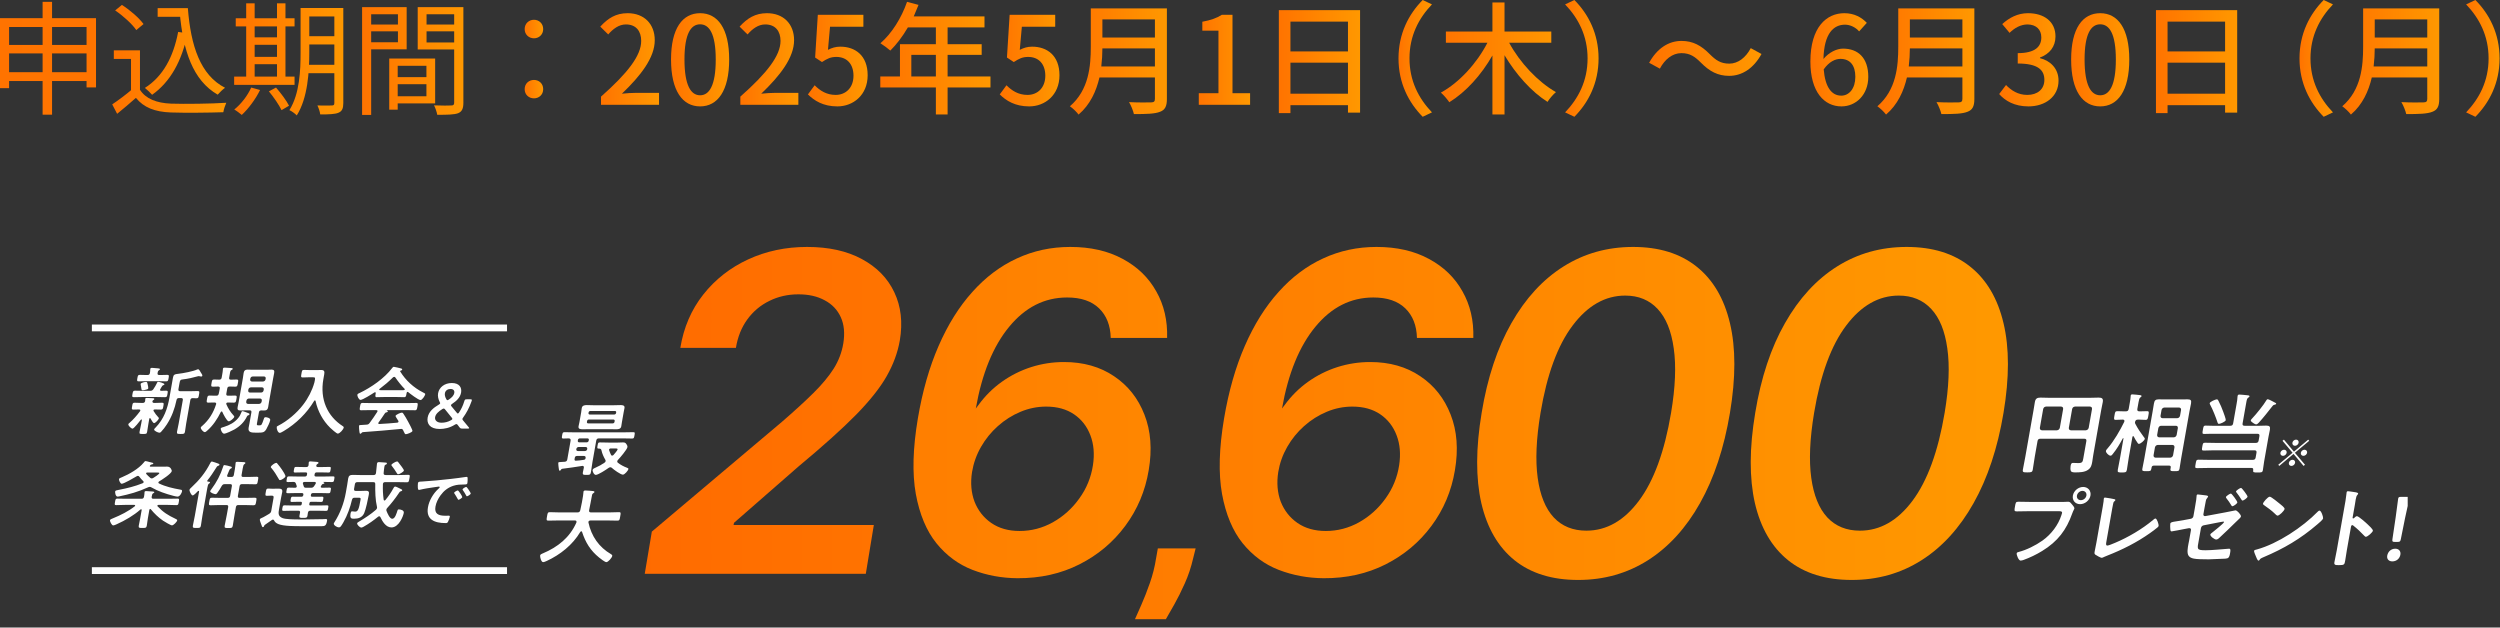 <svg width="733" height="184" viewBox="0 0 733 184" fill="none" xmlns="http://www.w3.org/2000/svg">
<rect x="0" y="0" width="733" height="184" fill="#333333" stroke="none"/>
<g clip-path="url(#clip0_29_66294)">
<path d="M732.876 17.12C732.876 24.391 729.868 30.121 725.785 34.24L723.062 32.951C726.966 28.868 729.653 23.71 729.653 17.12C729.653 10.53 726.966 5.372 723.062 1.289L725.785 0C729.868 4.119 732.876 9.849 732.876 17.12Z" fill="url(#paint0_linear_29_66294)"/>
<path d="M695.951 19.484H711.674V14.184H696.273C696.273 15.831 696.166 17.622 695.951 19.484ZM711.674 5.695H696.273V10.996H711.674V5.695ZM715.184 2.472V29.047C715.184 31.196 714.611 32.235 713.178 32.772C711.674 33.381 709.239 33.452 705.514 33.452C705.299 32.485 704.654 30.874 704.081 29.942C706.875 30.086 709.74 30.05 710.599 30.014C711.387 30.014 711.674 29.728 711.674 28.975V22.708H695.414C694.482 26.719 692.692 30.695 689.289 33.596C688.788 32.879 687.498 31.662 686.746 31.16C692.333 26.361 692.871 19.341 692.871 13.718V2.472H715.184Z" fill="url(#paint1_linear_29_66294)"/>
<path d="M674.211 17.12C674.211 9.849 677.219 4.119 681.303 0L684.025 1.289C680.121 5.372 677.434 10.53 677.434 17.12C677.434 23.71 680.121 28.868 684.025 32.951L681.303 34.24C677.219 30.121 674.211 24.391 674.211 17.12Z" fill="url(#paint2_linear_29_66294)"/>
<path d="M635.528 27.471H652.397V18.373H635.528V27.471ZM652.397 6.339H635.528V15.078H652.397V6.339ZM632.125 2.973H655.943V33.022H652.397V30.837H635.528V33.166H632.125V2.973Z" fill="url(#paint3_linear_29_66294)"/>
<path d="M615.782 31.196C610.625 31.196 607.258 26.611 607.258 17.442C607.258 8.309 610.625 3.868 615.782 3.868C620.939 3.868 624.306 8.345 624.306 17.442C624.306 26.611 620.939 31.196 615.782 31.196ZM615.782 27.936C618.468 27.936 620.366 25.071 620.366 17.442C620.366 9.885 618.468 7.127 615.782 7.127C613.096 7.127 611.198 9.885 611.198 17.442C611.198 25.071 613.096 27.936 615.782 27.936Z" fill="url(#paint4_linear_29_66294)"/>
<path d="M594.752 31.196C590.597 31.196 587.911 29.548 586.156 27.578L588.162 24.928C589.702 26.504 591.672 27.829 594.394 27.829C597.367 27.829 599.408 26.181 599.408 23.424C599.408 20.523 597.546 18.624 591.6 18.624V15.58C596.794 15.58 598.513 13.61 598.513 10.96C598.513 8.632 596.973 7.199 594.466 7.163C592.424 7.199 590.705 8.166 589.201 9.635L587.052 7.056C589.129 5.193 591.564 3.868 594.609 3.868C599.337 3.868 602.667 6.339 602.667 10.673C602.667 13.717 600.912 15.831 598.119 16.869V17.048C601.163 17.801 603.563 20.093 603.563 23.639C603.563 28.402 599.587 31.196 594.752 31.196Z" fill="url(#paint5_linear_29_66294)"/>
<path d="M559.65 19.484H575.373V14.184H559.972C559.972 15.831 559.865 17.622 559.65 19.484ZM575.373 5.695H559.972V10.996H575.373V5.695ZM578.883 2.472V29.047C578.883 31.196 578.31 32.235 576.877 32.772C575.373 33.381 572.938 33.452 569.213 33.452C568.998 32.485 568.353 30.874 567.78 29.942C570.574 30.086 573.439 30.05 574.299 30.014C575.087 30.014 575.373 29.728 575.373 28.975V22.708H559.113C558.182 26.719 556.391 30.695 552.988 33.596C552.487 32.879 551.197 31.662 550.445 31.16C556.033 26.361 556.57 19.341 556.57 13.718V2.472H578.883Z" fill="url(#paint6_linear_29_66294)"/>
<path d="M539.615 17.263C538.111 17.263 536.285 18.087 534.709 20.343C535.138 25.573 537.037 28.044 539.866 28.044C542.158 28.044 543.985 25.967 543.985 22.528C543.985 19.162 542.445 17.263 539.615 17.263ZM539.902 31.196C534.888 31.196 530.805 27.005 530.805 18.051C530.805 7.915 535.568 3.868 540.762 3.868C543.698 3.868 545.847 5.122 547.352 6.698L545.095 9.205C544.128 8.059 542.517 7.235 540.976 7.235C537.61 7.235 534.816 9.778 534.637 17.299C536.177 15.401 538.469 14.255 540.368 14.255C544.809 14.255 547.781 16.977 547.781 22.528C547.781 27.757 544.2 31.196 539.902 31.196Z" fill="url(#paint7_linear_29_66294)"/>
<path d="M498.709 18.373C496.954 16.618 495.522 15.58 492.979 15.58C490.364 15.58 488.108 17.406 486.675 20.128L483.523 18.409C485.851 14.183 489.218 11.998 493.015 11.998C496.346 11.998 498.781 13.323 501.288 15.866C503.043 17.621 504.476 18.66 507.019 18.66C509.633 18.66 511.89 16.833 513.322 14.111L516.474 15.83C514.146 20.057 510.779 22.241 506.983 22.241C503.652 22.241 501.216 20.916 498.709 18.373Z" fill="url(#paint8_linear_29_66294)"/>
<path d="M468.7 17.12C468.7 24.391 465.692 30.121 461.609 34.24L458.887 32.951C462.791 28.868 465.477 23.71 465.477 17.12C465.477 10.53 462.791 5.372 458.887 1.289L461.609 0C465.692 4.119 468.7 9.849 468.7 17.12Z" fill="url(#paint9_linear_29_66294)"/>
<path d="M454.842 12.536H442.486C445.602 18.338 450.938 24.033 456.203 27.006C455.415 27.65 454.269 28.976 453.732 29.871C449.004 26.898 444.456 21.776 441.125 16.189V33.56H437.579V16.261C434.32 21.991 429.771 27.006 424.936 29.978C424.399 29.155 423.253 27.829 422.465 27.149C427.873 24.212 433.066 18.482 436.111 12.536H423.933V9.241H437.579V0.717H441.125V9.241H454.842V12.536Z" fill="url(#paint10_linear_29_66294)"/>
<path d="M410.039 17.12C410.039 9.849 413.048 4.119 417.131 0L419.853 1.289C415.949 5.372 413.262 10.53 413.262 17.12C413.262 23.71 415.949 28.868 419.853 32.951L417.131 34.24C413.048 30.121 410.039 24.391 410.039 17.12Z" fill="url(#paint11_linear_29_66294)"/>
<path d="M378.356 27.471H395.225V18.373H378.356V27.471ZM395.225 6.339H378.356V15.078H395.225V6.339ZM374.953 2.973H398.771V33.022H395.225V30.837H378.356V33.166H374.953V2.973Z" fill="url(#paint12_linear_29_66294)"/>
<path d="M351.484 30.73V27.328H357.251V8.99H352.523V6.375C354.994 5.91 356.749 5.301 358.254 4.334H361.37V27.328H366.527V30.73H351.484Z" fill="url(#paint13_linear_29_66294)"/>
<path d="M322.9 19.484H338.623V14.184H323.222C323.222 15.831 323.115 17.622 322.9 19.484ZM338.623 5.695H323.222V10.996H338.623V5.695ZM342.133 2.472V29.047C342.133 31.196 341.56 32.235 340.127 32.772C338.623 33.381 336.188 33.452 332.463 33.452C332.248 32.485 331.603 30.874 331.03 29.942C333.824 30.086 336.689 30.05 337.549 30.014C338.337 30.014 338.623 29.728 338.623 28.975V22.708H322.363C321.432 26.719 319.641 30.695 316.238 33.596C315.737 32.879 314.447 31.662 313.695 31.16C319.283 26.361 319.82 19.341 319.82 13.718V2.472H342.133Z" fill="url(#paint14_linear_29_66294)"/>
<path d="M301.757 31.196C297.602 31.196 294.987 29.513 293.125 27.686L295.095 25C296.599 26.504 298.497 27.829 301.255 27.829C304.228 27.829 306.484 25.716 306.484 22.206C306.484 18.696 304.479 16.691 301.47 16.691C299.787 16.691 298.784 17.192 297.244 18.195L295.238 16.87L296.026 4.334H309.385V7.844H299.608L298.999 14.613C300.145 14.04 301.184 13.682 302.616 13.682C307.022 13.682 310.639 16.297 310.639 22.063C310.639 27.901 306.377 31.196 301.757 31.196Z" fill="url(#paint15_linear_29_66294)"/>
<path d="M267.199 22.422H274.398V16.082H267.199V22.422ZM290.408 22.422V25.645H277.836V33.56H274.398V25.645H258.102V22.422H263.868V12.966H274.398V8.024H266.196C264.656 10.674 262.865 13.038 261.038 14.829C260.394 14.256 258.961 13.181 258.137 12.68C261.432 9.85 264.298 5.302 265.945 0.538L269.312 1.433C268.882 2.544 268.381 3.726 267.915 4.8H288.653V8.024H277.836V12.966H287.829V16.082H277.836V22.422H290.408Z" fill="url(#paint16_linear_29_66294)"/>
<path d="M245.514 31.196C241.36 31.196 238.745 29.513 236.883 27.686L238.853 25C240.357 26.504 242.255 27.829 245.013 27.829C247.986 27.829 250.242 25.716 250.242 22.206C250.242 18.696 248.236 16.691 245.228 16.691C243.545 16.691 242.542 17.192 241.002 18.195L238.996 16.87L239.784 4.334H253.143V7.844H243.365L242.757 14.613C243.903 14.04 244.941 13.682 246.374 13.682C250.779 13.682 254.397 16.297 254.397 22.063C254.397 27.901 250.135 31.196 245.514 31.196Z" fill="url(#paint17_linear_29_66294)"/>
<path d="M217.066 30.73V28.33C224.839 21.454 228.85 16.332 228.85 11.998C228.85 9.133 227.346 7.163 224.373 7.163C222.296 7.163 220.576 8.488 219.18 10.1L216.852 7.808C219.108 5.337 221.436 3.868 224.874 3.868C229.709 3.868 232.825 7.02 232.825 11.784C232.825 16.869 228.778 22.134 223.191 27.471C224.552 27.328 226.2 27.22 227.489 27.22H234.079V30.73H217.066Z" fill="url(#paint18_linear_29_66294)"/>
<path d="M205.27 31.196C200.113 31.196 196.746 26.611 196.746 17.442C196.746 8.309 200.113 3.868 205.27 3.868C210.428 3.868 213.794 8.345 213.794 17.442C213.794 26.611 210.428 31.196 205.27 31.196ZM205.27 27.936C207.956 27.936 209.855 25.071 209.855 17.442C209.855 9.885 207.956 7.127 205.27 7.127C202.584 7.127 200.686 9.885 200.686 17.442C200.686 25.071 202.584 27.936 205.27 27.936Z" fill="url(#paint19_linear_29_66294)"/>
<path d="M176.215 30.73V28.33C183.987 21.454 187.998 16.332 187.998 11.998C187.998 9.133 186.494 7.163 183.521 7.163C181.444 7.163 179.725 8.488 178.328 10.1L176 7.808C178.256 5.337 180.584 3.868 184.023 3.868C188.858 3.868 191.974 7.02 191.974 11.784C191.974 16.869 187.927 22.134 182.339 27.471C183.7 27.328 185.348 27.22 186.637 27.22H193.227V30.73H176.215Z" fill="url(#paint20_linear_29_66294)"/>
<path d="M156.564 11.232C155.088 11.232 153.828 10.152 153.828 8.532C153.828 6.876 155.088 5.796 156.564 5.796C158.004 5.796 159.264 6.876 159.264 8.532C159.264 10.152 158.004 11.232 156.564 11.232ZM156.564 28.836C155.088 28.836 153.828 27.792 153.828 26.136C153.828 24.48 155.088 23.436 156.564 23.436C158.004 23.436 159.264 24.48 159.264 26.136C159.264 27.792 158.004 28.836 156.564 28.836Z" fill="url(#paint21_linear_29_66294)"/>
<path d="M115.416 22.608H126.324V24.696H115.416V22.608ZM115.308 17.172H127.584V30.312H115.308V28.224H125.028V19.296H115.308V17.172ZM114.12 17.172H116.604V32.148H114.12V17.172ZM107.496 7.2H117.504V9.18H107.496V7.2ZM124.092 7.2H134.28V9.18H124.092V7.2ZM133.164 2.088H135.864V30.096C135.864 31.824 135.468 32.724 134.316 33.192C133.164 33.624 131.22 33.66 128.196 33.66C128.088 32.904 127.656 31.644 127.26 30.888C129.456 30.996 131.652 30.96 132.3 30.924C132.948 30.924 133.164 30.708 133.164 30.096V2.088ZM107.712 2.088H119.232V14.472H107.712V12.384H116.676V4.176H107.712V2.088ZM134.496 2.088V4.176H125.064V12.456H134.496V14.508H122.472V2.088H134.496ZM106.164 2.088H108.828V33.696H106.164V2.088Z" fill="url(#paint22_linear_29_66294)"/>
<path d="M89.244 2.34H99.252V4.824H89.244V2.34ZM89.244 10.62H99.252V13.032H89.244V10.62ZM89.208 19.008H99.324V21.456H89.208V19.008ZM98.028 2.34H100.656V30.24C100.656 31.788 100.296 32.616 99.252 33.048C98.244 33.48 96.552 33.552 93.888 33.552C93.816 32.796 93.42 31.608 93.06 30.924C94.968 30.96 96.768 30.96 97.308 30.924C97.848 30.924 98.028 30.744 98.028 30.204V2.34ZM88.128 2.34H90.684V15.408C90.684 20.952 90.252 28.728 87.012 33.84C86.544 33.336 85.464 32.544 84.852 32.292C87.876 27.468 88.128 20.628 88.128 15.408V2.34ZM69.12 5.364H86.364V7.74H69.12V5.364ZM73.368 10.944H82.476V13.14H73.368V10.944ZM73.368 16.668H82.512V18.828H73.368V16.668ZM68.652 22.464H86.364V24.876H68.652V22.464ZM72.18 0.972H74.664V23.436H72.18V0.972ZM81.216 0.972H83.7V23.436H81.216V0.972ZM73.656 25.668L76.248 26.388C74.916 29.124 72.828 31.896 70.884 33.696C70.38 33.264 69.336 32.472 68.688 32.112C70.704 30.492 72.576 28.08 73.656 25.668ZM78.84 26.784L80.928 25.668C82.332 27.288 84.024 29.52 84.744 30.996L82.548 32.292C81.864 30.852 80.244 28.476 78.84 26.784Z" fill="url(#paint23_linear_29_66294)"/>
<path d="M46.222 2.376H53.746V4.932H46.222V2.376ZM52.09 2.376H55.078C55.942 13.428 58.714 21.996 65.986 25.74C65.338 26.172 64.366 27.144 63.826 27.756C56.518 23.544 53.674 14.832 52.702 3.708H52.09V2.376ZM52.234 9.36L55.006 9.756C53.314 17.928 49.966 23.976 44.602 27.792C44.17 27.288 43.09 26.244 42.478 25.776C47.77 22.428 50.83 16.74 52.234 9.36ZM41.038 14.76V27.504H38.41V17.28H33.37V14.76H41.038ZM41.038 26.316C42.73 28.98 45.934 30.204 50.074 30.384C53.998 30.528 62.098 30.42 66.346 30.132C66.058 30.78 65.59 32.076 65.482 32.904C61.522 33.048 54.07 33.12 50.074 32.976C45.394 32.796 42.154 31.536 39.85 28.692C38.122 30.24 36.286 31.788 34.342 33.372L32.902 30.6C34.63 29.448 36.754 27.864 38.59 26.316H41.038ZM33.766 3.06L35.746 1.44C38.122 2.952 40.822 5.292 42.082 7.056L39.958 8.82C38.806 7.092 36.106 4.644 33.766 3.06Z" fill="url(#paint24_linear_29_66294)"/>
<path d="M0 5.328H28.152V25.632H25.38V7.92H2.664V25.848H0V5.328ZM1.728 13.176H26.856V15.66H1.728V13.176ZM1.764 21.168H26.82V23.76H1.764V21.168ZM12.492 0.54H15.264V33.624H12.492V0.54Z" fill="url(#paint25_linear_29_66294)"/>
<g clip-path="url(#clip1_29_66294)">
<g clip-path="url(#clip2_29_66294)">
<path d="M43.477 113.831C43.432 114.091 43.156 114.156 42.925 114.221C42.645 114.308 42.186 114.416 41.9 114.416C41.526 114.416 41.512 114.373 41.41 113.701C41.383 113.484 41.337 113.246 41.27 112.878C41.263 112.791 41.224 112.639 41.235 112.574C41.3 112.206 42.508 111.968 42.816 111.968C43.146 111.968 43.178 112.163 43.337 112.878C43.373 113.051 43.504 113.679 43.477 113.831ZM53.089 116.712H52.473C52.055 116.712 51.849 116.886 51.754 117.297C51.227 119.789 50.389 122.172 48.91 124.447C48.424 125.205 47.85 125.964 47.23 126.614C47.093 126.765 46.942 126.874 46.744 126.874C46.37 126.874 45.123 126.332 45.196 125.92C45.23 125.725 45.466 125.509 45.599 125.379C48.092 122.844 49.123 119.746 49.676 116.604L50.712 110.733C50.872 109.823 51.177 109.714 52.388 109.584C53.621 109.454 56.694 108.869 57.824 108.328C57.919 108.284 57.967 108.263 58.077 108.263C58.385 108.263 58.747 108.956 58.895 109.238C59.011 109.454 59.375 109.888 59.329 110.148C59.294 110.343 59.129 110.408 58.975 110.408C58.865 110.408 58.763 110.364 58.657 110.343C58.554 110.299 58.426 110.278 58.294 110.278C58.206 110.278 58.114 110.299 58.022 110.321C56.725 110.689 54.959 111.101 53.66 111.231C52.853 111.318 52.789 111.426 52.599 112.509L52.32 114.091C52.243 114.524 52.389 114.698 52.829 114.698H55.953C56.657 114.698 57.39 114.654 57.984 114.654C58.556 114.654 58.481 114.958 58.347 115.716C58.21 116.496 58.182 116.777 57.61 116.777C57.236 116.777 56.87 116.734 56.474 116.734C56.052 116.756 55.867 116.929 55.798 117.319L54.595 124.144C54.454 124.945 54.374 125.769 54.233 126.57C54.118 127.22 53.873 127.242 52.949 127.242C52.047 127.242 51.786 127.22 51.901 126.57C52.042 125.769 52.254 124.945 52.395 124.144L53.598 117.319C53.671 116.907 53.529 116.712 53.089 116.712ZM46.197 109.389C46.146 109.801 46.295 109.953 46.713 109.953H47.175C47.813 109.953 48.437 109.909 49.075 109.909C49.603 109.909 49.553 110.191 49.435 110.863C49.316 111.534 49.267 111.816 48.739 111.816C48.101 111.816 47.492 111.773 46.854 111.773H42.542C41.904 111.773 41.281 111.816 40.643 111.816C40.093 111.816 40.168 111.513 40.283 110.863C40.397 110.213 40.429 109.909 40.979 109.909C41.617 109.909 42.225 109.953 42.863 109.953H43.237C43.655 109.953 43.858 109.801 43.956 109.368C44.014 109.043 44.06 108.653 44.052 108.328L44.086 108.133C44.128 107.895 44.312 107.851 44.51 107.851C44.796 107.851 46.031 107.96 46.375 108.003C46.764 108.046 46.928 108.111 46.897 108.284C46.874 108.414 46.731 108.479 46.58 108.588C46.307 108.761 46.265 108.999 46.197 109.389ZM41.057 120.569C41.095 120.482 41.124 120.439 41.14 120.352C41.178 120.136 41.013 120.071 40.819 120.049C40.335 120.049 39.557 120.092 39.095 120.092C38.545 120.092 38.613 119.832 38.743 119.096C38.877 118.337 38.901 118.077 39.451 118.077C40.155 118.077 40.847 118.142 41.573 118.142H41.859C42.233 118.142 42.484 117.969 42.553 117.579C42.575 117.449 42.588 117.254 42.589 117.124C42.574 117.081 42.59 116.994 42.601 116.929C42.647 116.669 42.867 116.669 43.021 116.669C43.395 116.669 44.373 116.734 44.766 116.756C44.942 116.756 45.29 116.777 45.248 117.016C45.225 117.146 45.129 117.189 44.956 117.297C44.809 117.384 44.724 117.492 44.697 117.644C44.636 117.991 44.895 118.142 45.203 118.142H45.401C46.127 118.142 46.843 118.077 47.547 118.077C48.097 118.077 48.021 118.381 47.895 119.096C47.769 119.811 47.741 120.092 47.191 120.092C46.575 120.092 45.967 120.049 45.373 120.049C45.197 120.049 45.032 120.114 44.997 120.309C44.982 120.396 44.996 120.439 45.029 120.504C45.438 121.176 45.9 121.804 46.438 122.367C46.533 122.454 46.609 122.519 46.583 122.671C46.518 123.039 45.568 124.057 45.172 124.057C44.842 124.057 44.267 122.952 44.119 122.671C44.06 122.627 44.024 122.584 43.958 122.584C43.848 122.584 43.785 122.692 43.766 122.801L43.518 124.209C43.376 125.01 43.279 125.812 43.134 126.635C43.027 127.242 42.807 127.242 41.927 127.242C41.047 127.242 40.805 127.242 40.912 126.635C41.053 125.834 41.264 125.01 41.406 124.209L41.593 123.147C41.586 123.061 41.579 122.974 41.469 122.974C41.403 122.974 41.355 122.996 41.326 123.039C40.985 123.472 39.276 125.682 38.858 125.682C38.506 125.682 37.555 124.837 37.631 124.404C37.666 124.209 37.813 124.122 37.968 123.992C39.056 123.061 40.217 121.717 41.057 120.569ZM41.87 114.589H44.026C44.466 114.589 44.679 114.503 44.968 114.113C45.412 113.463 45.698 112.964 46.044 112.249C46.115 112.098 46.164 111.946 46.362 111.946C46.67 111.946 48.265 112.379 48.212 112.683C48.185 112.834 47.998 112.899 47.88 112.943C47.718 112.986 47.589 113.094 47.522 113.224C47.43 113.376 46.944 114.134 46.921 114.264C46.879 114.503 47.044 114.568 47.26 114.589C47.414 114.589 48.609 114.546 48.741 114.546C49.291 114.546 49.22 114.828 49.101 115.499C48.975 116.214 48.955 116.452 48.383 116.452C47.613 116.452 46.851 116.409 46.103 116.409H41.549C40.779 116.409 40.001 116.452 39.231 116.452C38.659 116.452 38.731 116.171 38.849 115.499C38.971 114.806 39.017 114.546 39.567 114.546C40.337 114.546 41.1 114.589 41.87 114.589ZM72.765 121.782C72.534 121.847 72.526 121.891 72.43 122.064C71.6 123.776 70.352 124.989 68.688 125.942C68.125 126.267 66.252 127.155 65.702 127.155C65.13 127.155 64.666 125.92 64.708 125.682C64.757 125.4 65.099 125.335 65.749 125.14C67.26 124.685 68.765 123.884 69.83 122.584C70.303 122.021 70.486 121.609 70.758 120.937C70.882 120.612 70.915 120.547 71.069 120.547C71.333 120.547 72.361 120.959 72.65 121.067C72.916 121.176 73.191 121.241 73.153 121.457C73.118 121.652 72.927 121.739 72.765 121.782ZM63.343 118.576C63.347 118.554 63.376 118.511 63.384 118.467C63.441 118.142 63.2 118.012 62.914 118.012C62.302 117.991 61.675 118.056 61.081 118.056C60.486 118.056 60.558 117.774 60.692 117.016C60.826 116.257 60.853 115.976 61.447 115.976C62.107 115.976 62.756 116.041 63.42 116.019C63.838 116.019 64.018 115.868 64.139 115.434C64.195 115.239 64.23 115.044 64.264 114.849L64.428 113.918C64.497 113.528 64.374 113.354 63.959 113.333C63.585 113.333 62.742 113.376 62.39 113.376C61.818 113.376 61.897 113.051 62.027 112.314C62.161 111.556 62.188 111.274 62.782 111.274C63.244 111.274 63.834 111.296 64.315 111.318C64.736 111.296 64.925 111.101 64.994 110.711L65.158 109.779C65.246 109.281 65.33 108.804 65.352 108.306C65.341 108.241 65.353 108.176 65.364 108.111C65.414 107.83 65.641 107.786 65.861 107.786C66.213 107.786 67.584 107.873 67.928 107.916C68.057 107.938 68.269 107.981 68.234 108.176C68.208 108.328 68.064 108.393 67.895 108.479C67.582 108.631 67.522 108.848 67.396 109.563L67.194 110.711C67.117 111.144 67.263 111.318 67.703 111.318C68.249 111.339 68.81 111.274 69.382 111.274C69.976 111.274 69.879 111.578 69.749 112.314C69.619 113.051 69.584 113.376 69.012 113.376C68.44 113.376 67.901 113.311 67.347 113.333C66.907 113.333 66.705 113.484 66.628 113.918L66.361 115.434C66.288 115.846 66.456 116.019 66.874 116.019C67.552 116.041 68.245 115.976 68.927 115.976C69.521 115.976 69.446 116.279 69.316 117.016C69.186 117.752 69.154 118.056 68.561 118.056C67.966 118.056 67.38 118.012 66.764 118.012C66.562 118.034 66.375 118.099 66.337 118.316C66.321 118.402 66.336 118.446 66.365 118.532C66.88 119.724 67.547 120.807 68.435 121.761C68.526 121.869 68.716 122.042 68.685 122.216C68.612 122.627 67.506 123.537 67.066 123.537C66.516 123.537 65.395 121.284 65.179 120.764C65.146 120.699 65.092 120.634 64.982 120.634C64.872 120.634 64.791 120.721 64.731 120.807C63.734 122.844 62.441 124.815 60.651 126.354C60.471 126.505 60.26 126.7 60.04 126.7C59.622 126.7 58.793 125.79 58.869 125.357C58.9 125.184 59.106 125.01 59.257 124.902C61.312 123.104 62.559 121.024 63.343 118.576ZM76.254 116.842H72.976C72.595 116.886 72.366 117.059 72.254 117.449L72.189 117.817C72.168 118.186 72.331 118.381 72.698 118.424H75.976C76.357 118.381 76.59 118.186 76.698 117.817L76.763 117.449C76.788 117.059 76.621 116.886 76.254 116.842ZM76.831 113.571H73.553C73.172 113.614 72.939 113.809 72.83 114.178L72.773 114.503C72.752 114.871 72.912 115.088 73.286 115.088H76.564C76.938 115.088 77.174 114.871 77.283 114.503L77.34 114.178C77.361 113.809 77.198 113.614 76.831 113.571ZM73.855 111.859H77.133C77.515 111.816 77.747 111.621 77.856 111.253L77.906 110.971C77.927 110.603 77.767 110.386 77.393 110.386H74.115C73.741 110.386 73.505 110.603 73.396 110.971L73.346 111.253C73.325 111.621 73.489 111.816 73.855 111.859ZM76.585 120.331C76.164 120.352 75.979 120.526 75.91 120.916L75.333 124.187C75.246 124.685 75.396 124.707 75.836 124.707H76.144C76.672 124.707 76.761 124.577 77.36 122.801C77.454 122.519 77.532 122.324 77.862 122.324C78.214 122.324 79.342 122.541 79.227 123.191C79.116 123.819 78.424 125.249 78.075 125.855C77.481 126.852 76.909 126.852 75.743 126.852H74.864C73.785 126.852 72.653 126.787 72.894 125.422C72.978 124.945 73.08 124.49 73.164 124.014L73.71 120.916C73.783 120.504 73.619 120.309 73.201 120.309H71.881C71.419 120.309 70.95 120.352 70.488 120.352C69.74 120.352 69.543 120.092 69.673 119.356C69.765 118.836 69.901 118.316 69.992 117.796L71.203 110.928C71.295 110.408 71.343 109.888 71.434 109.368C71.561 108.653 71.852 108.371 72.578 108.371C73.04 108.371 73.516 108.414 73.978 108.414H78.203C78.665 108.414 79.134 108.371 79.596 108.371C80.322 108.371 80.514 108.653 80.388 109.368C80.297 109.888 80.183 110.408 80.091 110.928L78.88 117.796C78.789 118.316 78.719 118.836 78.627 119.356C78.501 120.071 78.21 120.352 77.484 120.352C77.176 120.352 76.893 120.331 76.585 120.331ZM92.164 112.206C92.224 111.989 92.259 111.794 92.297 111.578C92.43 110.819 92.465 110.624 91.849 110.624H90.331C89.803 110.624 89.267 110.668 88.739 110.668C88.167 110.668 88.239 110.386 88.388 109.541C88.533 108.718 88.557 108.458 89.129 108.458C89.635 108.458 90.177 108.501 90.705 108.501H93.103C93.477 108.501 93.833 108.479 94.185 108.479C95.087 108.479 95.205 108.934 95.06 109.758L94.804 111.209C93.772 117.059 95.952 122.042 100.54 124.967C100.697 125.075 100.813 125.162 100.775 125.379C100.68 125.92 99.63 127.134 99.036 127.134C98.662 127.134 97.128 125.725 96.808 125.422C94.67 123.321 93.171 120.591 92.518 117.557C92.49 117.471 92.439 117.384 92.329 117.384C92.241 117.384 92.16 117.471 92.1 117.557C89.974 121.132 86.81 124.231 83.172 126.397C82.583 126.744 82.244 126.917 82.024 126.917C81.452 126.917 81.054 125.682 81.142 125.184C81.172 125.01 81.338 124.945 81.581 124.815C84.289 123.429 86.982 121.132 88.836 118.727C90.376 116.734 91.521 114.481 92.164 112.206ZM112.843 121.197C112.301 122.021 111.59 123.061 111.012 123.841C110.957 123.906 110.927 123.949 110.912 124.036C110.874 124.252 111.016 124.317 111.215 124.317C112.946 124.231 114.707 124.101 116.475 123.927C116.655 123.906 116.799 123.841 116.837 123.624C116.867 123.451 116.794 123.364 116.704 123.256C116.461 122.887 115.942 122.086 115.965 121.956C116.03 121.587 117.435 120.981 117.809 120.981C118.029 120.981 118.16 121.111 118.261 121.284C118.715 121.956 119.24 122.844 119.62 123.559C119.837 123.949 120.985 126.05 120.931 126.354C120.859 126.765 119.355 127.307 119.003 127.307C118.739 127.307 118.66 127.134 118.422 126.614C118.375 126.505 118.313 126.354 118.23 126.202C118.104 125.92 117.958 125.747 117.606 125.747C117.54 125.747 117.493 125.769 117.449 125.769C115.614 125.942 113.801 126.115 111.971 126.267C110.096 126.419 108.555 126.549 106.416 126.7C106.214 126.722 106.115 126.787 105.945 127.004C105.863 127.09 105.782 127.177 105.672 127.177C105.43 127.177 105.418 126.874 105.352 126.375C105.316 126.202 105.233 125.054 105.263 124.88C105.317 124.577 105.459 124.642 106.417 124.577L107.44 124.512C107.906 124.49 108.101 124.382 108.39 123.992C109.193 122.931 109.886 121.869 110.609 120.764C110.642 120.699 110.672 120.656 110.687 120.569C110.729 120.331 110.543 120.266 110.327 120.244H108.589C107.687 120.244 106.755 120.287 105.853 120.287C105.347 120.287 105.438 119.897 105.556 119.226C105.682 118.511 105.725 118.142 106.231 118.142C107.133 118.142 108.05 118.186 108.952 118.186H119.336C120.26 118.186 121.169 118.142 122.093 118.142C122.599 118.142 122.508 118.532 122.386 119.226C122.268 119.897 122.221 120.287 121.715 120.287C120.791 120.287 119.897 120.244 118.973 120.244H113.495C113.429 120.244 113.407 120.244 113.399 120.287C113.391 120.331 113.435 120.331 113.494 120.374C113.654 120.461 113.735 120.504 113.712 120.634C113.677 120.829 113.472 120.872 113.336 120.894C113.086 120.937 112.991 120.981 112.843 121.197ZM115.909 110.668C115.84 110.559 115.72 110.494 115.566 110.494C115.412 110.494 115.308 110.581 115.179 110.689C113.928 111.924 112.736 112.943 111.317 114.004C111.243 114.048 111.21 114.113 111.198 114.178C111.172 114.329 111.274 114.373 111.38 114.394C111.864 114.394 112.344 114.416 112.828 114.416H116.854C117.36 114.416 117.866 114.416 118.398 114.394C118.512 114.373 118.652 114.329 118.678 114.178C118.69 114.113 118.657 114.048 118.621 114.004C117.721 113.116 116.606 111.708 115.909 110.668ZM110.137 115.456L110.167 115.283C110.168 115.153 110.151 115.001 109.975 115.001C109.887 115.001 109.839 115.023 109.766 115.066C109.091 115.521 106.344 117.254 105.706 117.254C105.222 117.254 104.709 116.171 104.789 115.716C104.835 115.456 105.162 115.348 105.449 115.218C108.812 113.614 112.721 110.906 114.99 107.895C115.105 107.743 115.271 107.548 115.469 107.548C115.711 107.548 117.311 107.96 117.647 108.046C117.794 108.09 117.954 108.176 117.924 108.349C117.886 108.566 117.632 108.631 117.449 108.674C117.379 108.696 117.327 108.739 117.316 108.804C117.308 108.848 117.304 108.869 117.322 108.891C118.928 111.513 121.256 113.658 124.044 115.066C124.508 115.304 124.716 115.369 124.67 115.629C124.598 116.041 123.782 117.297 123.298 117.297C122.66 117.297 120.221 115.413 119.663 114.958C119.626 114.914 119.586 114.893 119.52 114.893C119.344 114.893 119.273 115.044 119.229 115.174L119.148 115.629C119.053 116.171 118.959 116.452 118.541 116.452C117.991 116.452 117.163 116.409 116.503 116.409H112.477C111.795 116.409 111.017 116.452 110.401 116.452C109.961 116.452 110.03 116.063 110.137 115.456ZM137.187 125.662H135.553C135.059 125.662 134.958 125.588 134.678 125.232L134.217 124.615C134.06 124.427 133.963 124.334 133.83 124.334C133.716 124.334 133.573 124.39 133.36 124.521C131.843 125.475 130.27 125.775 128.902 125.775C126.071 125.775 125.071 124.222 125.388 122.425C125.698 120.666 127.131 119.544 128.639 118.646C128.893 118.496 129.027 118.384 129.047 118.271C129.067 118.159 129.029 118.047 128.926 117.878C128.505 117.036 128.295 116.176 128.45 115.296C128.757 113.556 130.346 112.303 132.474 112.303C134.754 112.303 135.441 113.687 135.19 115.109C134.936 116.55 133.865 117.56 132.577 118.402C132.36 118.552 132.246 118.664 132.226 118.777C132.209 118.87 132.265 118.982 132.388 119.151L133.923 121.003C134.049 121.153 134.146 121.247 134.241 121.247C134.336 121.247 134.451 121.134 134.605 120.91C135.219 120.012 135.756 118.908 136.132 117.635C136.275 117.149 136.383 117.074 136.877 117.074H137.884C138.245 117.074 138.368 117.13 138.347 117.355C138.334 117.429 138.292 117.56 138.253 117.673C137.568 119.619 136.705 121.172 135.804 122.407C135.676 122.594 135.596 122.725 135.576 122.837C135.553 122.968 135.625 123.099 135.782 123.286C136.344 123.978 136.858 124.615 137.427 125.269C137.537 125.4 137.577 125.494 137.567 125.55C137.554 125.625 137.415 125.662 137.187 125.662ZM133.198 115.203C133.323 114.492 132.889 114.043 132.091 114.043C131.312 114.043 130.591 114.473 130.445 115.296C130.356 115.802 130.485 116.363 130.845 117.018C130.961 117.224 131.055 117.336 131.188 117.336C131.302 117.336 131.429 117.261 131.623 117.13C132.441 116.587 133.059 115.989 133.198 115.203ZM130.5 120.049C130.343 119.862 130.243 119.787 130.11 119.787C129.977 119.787 129.853 119.843 129.64 119.974C128.59 120.648 127.742 121.359 127.574 122.313C127.419 123.193 128.085 123.941 129.453 123.941C130.346 123.941 131.332 123.735 132.264 123.193C132.496 123.062 132.608 122.968 132.627 122.856C132.647 122.743 132.591 122.631 132.465 122.481L130.5 120.049ZM43.79 149.487L43.359 151.935C43.229 152.672 43.165 153.408 43.035 154.145C42.92 154.795 42.634 154.795 41.754 154.795C40.874 154.795 40.566 154.795 40.681 154.145C40.799 153.473 40.977 152.715 41.115 151.935L41.531 149.574C41.554 149.444 41.533 149.314 41.379 149.314C41.291 149.314 41.239 149.357 41.166 149.4C39.236 151.112 36.636 152.628 34.297 153.668C34.249 153.69 34.179 153.712 34.106 153.755C33.819 153.885 33.414 154.058 33.194 154.058C32.776 154.058 32.187 152.91 32.255 152.52C32.297 152.282 32.625 152.173 33.195 151.935C35.328 151.068 37.668 149.899 39.508 148.447C39.563 148.382 39.615 148.339 39.63 148.252C39.664 148.057 39.422 148.057 39.382 148.035H36.654C35.796 148.035 34.927 148.1 34.069 148.1C33.541 148.1 33.601 147.884 33.735 147.125C33.861 146.41 33.877 146.194 34.405 146.194C35.263 146.194 36.113 146.237 36.971 146.237H41.525C41.943 146.237 42.128 146.064 42.226 145.63C42.295 145.24 42.364 144.85 42.37 144.439C42.356 144.395 42.371 144.309 42.379 144.265C42.425 144.005 42.649 143.984 42.847 143.984C43.221 143.984 44.39 144.092 44.804 144.114C44.954 144.135 45.28 144.157 45.246 144.352C45.223 144.482 45.079 144.547 44.91 144.634C44.638 144.807 44.577 145.024 44.463 145.674C44.434 146.085 44.561 146.237 44.979 146.237H49.489C50.347 146.237 51.213 146.194 52.071 146.194C52.599 146.194 52.561 146.41 52.435 147.125C52.301 147.884 52.263 148.1 51.735 148.1C50.877 148.1 50.03 148.035 49.172 148.035H46.444C46.309 148.057 46.169 148.1 46.142 148.252C46.127 148.339 46.141 148.382 46.196 148.447C47.866 150.202 49.213 151.047 51.446 152.108C51.709 152.238 51.998 152.347 51.956 152.585C51.883 152.997 50.886 154.037 50.424 154.037C50.028 154.037 48.181 152.91 47.787 152.65C46.433 151.718 45.249 150.57 44.217 149.314C44.181 149.27 44.122 149.227 44.056 149.227C43.902 149.227 43.835 149.357 43.79 149.487ZM44.059 140.106C44.197 140.192 44.292 140.279 44.49 140.279C44.666 140.279 44.835 140.192 44.983 140.106C45.303 139.911 46.666 139.044 46.719 138.741C46.75 138.567 46.424 138.546 46.072 138.546H43.168C43.014 138.546 42.874 138.589 42.843 138.762C42.828 138.849 42.843 138.892 42.875 138.957C43.242 139.369 43.639 139.737 44.059 140.106ZM44.38 142.9C44.241 142.814 44.077 142.749 43.901 142.749C43.724 142.749 43.581 142.814 43.416 142.879C40.447 144.244 38 144.894 34.938 145.544C34.802 145.565 34.64 145.609 34.508 145.609C33.848 145.609 33.71 144.395 33.764 144.092C33.817 143.789 34.221 143.745 34.995 143.594C37.342 143.139 39.549 142.597 41.822 141.687C41.943 141.622 42.09 141.536 42.117 141.384C42.14 141.254 42.089 141.167 42.017 141.081C41.547 140.626 41.234 140.279 40.842 139.759C40.755 139.629 40.642 139.521 40.444 139.521C40.268 139.521 40.168 139.586 40.021 139.672C39.306 140.106 36.317 141.839 35.679 141.839C35.283 141.839 34.828 140.799 34.886 140.474C34.928 140.236 35.303 140.106 35.777 139.911C37.866 139.044 40.656 137.441 42.114 135.664C42.313 135.404 42.462 135.187 42.682 135.187C42.902 135.187 43.611 135.404 43.842 135.469C43.988 135.512 44.117 135.534 44.223 135.556C44.772 135.686 44.984 135.729 44.954 135.902C44.923 136.076 44.692 136.141 44.534 136.162C44.284 136.206 44.24 136.206 44.022 136.444C43.967 136.509 43.937 136.552 43.926 136.617C43.899 136.769 44.019 136.834 44.151 136.834H47.099C47.759 136.834 48.401 136.812 49.039 136.812C50.117 136.812 50.399 137.961 50.372 138.112C50.231 138.914 47.431 140.691 46.669 141.146C46.566 141.232 46.466 141.297 46.44 141.449C46.413 141.601 46.53 141.687 46.588 141.731C48.51 142.684 50.67 143.16 52.823 143.55C53.186 143.615 53.45 143.615 53.369 144.07C53.289 144.525 52.746 145.609 52.042 145.609C51.734 145.609 51.189 145.457 50.892 145.392C48.62 144.807 46.337 144.027 44.38 142.9ZM68.565 139.239L68.852 137.614C68.955 137.029 69.018 136.422 69.066 135.902C69.077 135.837 69.07 135.751 69.082 135.686C69.128 135.426 69.352 135.404 69.549 135.404C69.945 135.404 70.99 135.469 71.448 135.491C71.62 135.512 71.994 135.512 71.949 135.772C71.922 135.924 71.826 135.967 71.627 136.097C71.38 136.249 71.278 136.704 71.156 137.397L70.831 139.239C70.755 139.672 70.9 139.846 71.318 139.846H72.748C73.584 139.846 74.454 139.781 75.29 139.781C75.862 139.781 75.772 140.041 75.619 140.907C75.474 141.731 75.45 141.991 74.922 141.991C74.064 141.991 73.236 141.947 72.378 141.947H70.948C70.53 141.947 70.323 142.121 70.247 142.554L69.75 145.37C69.674 145.804 69.819 145.977 70.237 145.977H72.173C73.031 145.977 73.875 145.934 74.711 145.934C75.327 145.934 75.259 146.194 75.114 147.017C74.965 147.862 74.937 148.144 74.321 148.144C73.485 148.144 72.661 148.079 71.803 148.079H69.867C69.449 148.079 69.238 148.274 69.166 148.685L68.803 150.743C68.604 151.87 68.45 152.997 68.251 154.123C68.129 154.817 67.865 154.817 66.941 154.817C66.061 154.817 65.753 154.817 65.871 154.145C66.07 153.018 66.338 151.87 66.537 150.743L66.9 148.685C66.972 148.274 66.831 148.079 66.391 148.079H64.279C63.443 148.079 62.595 148.144 61.737 148.144C61.143 148.144 61.215 147.862 61.364 147.017C61.513 146.172 61.555 145.934 62.127 145.934C62.985 145.934 63.813 145.977 64.649 145.977H66.761C67.201 145.977 67.408 145.804 67.484 145.37L67.981 142.554C68.057 142.121 67.912 141.947 67.472 141.947H65.932C65.492 141.947 65.297 142.056 65.03 142.446C64.614 143.182 64.202 143.897 63.688 144.569C63.547 144.742 63.41 144.894 63.19 144.894C62.882 144.894 61.551 144.46 61.631 144.005C61.654 143.875 61.917 143.507 62.028 143.377C63.531 141.341 64.653 139.217 65.388 136.921C65.474 136.682 65.509 136.357 65.817 136.357C66.103 136.357 67.26 136.661 67.571 136.769C67.739 136.812 68.014 136.877 67.975 137.094C67.945 137.267 67.706 137.376 67.562 137.441C67.341 137.571 67.23 137.831 67.028 138.351C66.938 138.611 66.819 138.914 66.644 139.282C66.614 139.326 66.603 139.391 66.595 139.434C66.541 139.737 66.742 139.846 67.006 139.846H67.842C68.282 139.846 68.489 139.672 68.565 139.239ZM57.129 151.198L58.37 144.157C58.393 144.027 58.368 143.919 58.214 143.919C58.148 143.919 58.075 143.962 58.023 144.005C57.753 144.287 56.833 145.262 56.503 145.262C56.085 145.262 55.497 143.984 55.562 143.615C55.604 143.377 55.862 143.16 56.046 142.987C58.468 140.734 60.176 138.654 61.653 135.772C61.753 135.577 61.887 135.317 62.151 135.317C62.349 135.317 63.669 135.816 63.94 135.902C64.104 135.967 64.393 136.076 64.355 136.292C64.328 136.444 64.115 136.531 63.975 136.574C63.622 136.704 63.581 136.812 63.333 137.224C62.565 138.459 61.753 139.694 60.825 140.842C60.791 140.907 60.765 140.929 60.754 140.994C60.727 141.146 60.852 141.189 60.98 141.211C61.174 141.232 61.618 141.211 61.568 141.492C61.541 141.644 61.446 141.687 61.273 141.796C61 141.969 60.905 142.381 60.779 143.095L59.35 151.198C59.179 152.173 59.077 153.127 58.905 154.102C58.786 154.773 58.562 154.795 57.616 154.795C56.648 154.795 56.432 154.773 56.551 154.102C56.722 153.127 56.957 152.173 57.129 151.198ZM83.691 139.672C83.618 140.084 82.506 140.777 82.11 140.777C81.868 140.777 81.793 140.582 81.695 140.387C81.181 139.434 80.281 138.047 79.587 137.246C79.474 137.137 79.379 137.051 79.41 136.877C79.475 136.509 80.606 135.707 80.98 135.707C81.156 135.707 81.265 135.837 81.352 135.967C81.774 136.444 82.308 137.159 82.675 137.701C82.903 138.026 83.752 139.326 83.691 139.672ZM79.702 145.327H79.35C78.954 145.327 78.572 145.37 78.22 145.37C77.714 145.37 77.79 145.067 77.923 144.309C78.057 143.55 78.089 143.247 78.595 143.247C78.969 143.247 79.335 143.29 79.709 143.29H80.369C80.809 143.29 81.253 143.269 81.693 143.269C82.441 143.269 82.894 143.442 82.745 144.287C82.642 144.872 82.491 145.479 82.384 146.085L81.834 149.205C81.628 150.375 81.408 151.372 82.915 151.935C83.763 152.238 85.996 152.303 87.734 152.303H89.406C91.232 152.303 93.043 152.26 94.877 152.217C95.057 152.195 95.413 152.173 95.567 152.173C95.963 152.173 95.935 152.455 95.874 152.802C95.637 154.145 95.218 154.275 94.36 154.275H88.376C86.55 154.275 83.18 154.297 81.641 153.668C81.067 153.43 80.633 153.148 80.376 152.607C80.311 152.477 80.202 152.347 80.026 152.347C79.894 152.347 79.82 152.39 79.695 152.477L77.816 153.777C77.643 153.885 77.514 153.993 77.435 154.188C77.424 154.253 77.37 154.557 77.062 154.557C76.864 154.557 76.796 154.318 76.606 153.777C76.563 153.647 76.502 153.495 76.444 153.322C76.354 153.083 76.142 152.542 76.188 152.282C76.222 152.087 76.483 151.978 76.796 151.827C76.913 151.783 77.031 151.74 77.153 151.675C77.487 151.523 78.526 150.873 78.916 150.657C79.344 150.354 79.458 150.202 79.538 149.747L80.211 145.934C80.287 145.5 80.12 145.327 79.702 145.327ZM92.549 141.839C92.582 141.774 92.594 141.709 92.605 141.644C92.663 141.319 92.311 141.319 92.248 141.297H89.256C89.055 141.319 88.845 141.384 88.803 141.622C88.788 141.709 88.802 141.752 88.813 141.817C88.917 142.099 88.942 142.207 89.024 142.489C89.132 142.879 89.285 143.009 89.703 143.009H91.155C91.595 143.009 91.83 142.922 92.097 142.532C92.271 142.294 92.397 142.077 92.549 141.839ZM94.18 144.569H91.781C91.407 144.569 91.227 144.72 91.162 145.089L91.15 145.154C91.089 145.5 91.216 145.652 91.591 145.652H92.668C93.263 145.652 93.86 145.63 94.454 145.63C94.916 145.63 94.849 145.89 94.761 146.389C94.669 146.909 94.645 147.169 94.183 147.169C93.589 147.169 93.003 147.125 92.409 147.125H91.221C90.935 147.125 90.78 147.255 90.73 147.537L90.684 147.797C90.635 148.079 90.744 148.209 91.03 148.209H93.692C94.418 148.209 95.173 148.165 95.899 148.165C96.405 148.165 96.312 148.447 96.216 148.989C96.121 149.53 96.097 149.79 95.613 149.79C94.865 149.79 94.147 149.747 93.421 149.747H90.978C90.561 149.747 90.376 149.92 90.281 150.332C90.262 150.44 90.162 151.133 90.139 151.263C90.032 151.87 89.618 151.848 88.87 151.848C87.902 151.848 87.686 151.827 87.808 151.133C87.858 150.852 87.925 150.592 87.975 150.31C88.026 149.899 87.876 149.747 87.481 149.747H85.325C84.599 149.747 83.865 149.79 83.117 149.79C82.655 149.79 82.701 149.53 82.8 148.967C82.895 148.425 82.941 148.165 83.403 148.165C84.151 148.165 84.87 148.209 85.596 148.209H87.972C88.258 148.209 88.413 148.079 88.462 147.797L88.508 147.537C88.558 147.255 88.449 147.125 88.163 147.125H87.327C86.733 147.125 86.131 147.169 85.515 147.169C85.075 147.169 85.151 146.865 85.235 146.389C85.315 145.934 85.346 145.63 85.786 145.63C86.402 145.63 86.993 145.652 87.587 145.652H88.312C88.686 145.652 88.867 145.5 88.928 145.154L88.94 145.089C89.001 144.742 88.877 144.569 88.504 144.569H86.546C85.797 144.569 85.064 144.612 84.338 144.612C83.854 144.612 83.926 144.33 84.021 143.789C84.117 143.247 84.144 142.965 84.628 142.965C85.266 142.965 85.897 143.009 86.535 143.009C86.623 143.009 86.956 142.987 87.01 142.684C87.025 142.597 87.011 142.554 87 142.489C86.928 142.272 86.861 142.034 86.767 141.817C86.63 141.471 86.503 141.319 86.088 141.297C85.535 141.319 85.003 141.341 84.475 141.341C83.903 141.341 83.955 141.167 84.07 140.517C84.184 139.867 84.197 139.672 84.769 139.672C85.605 139.672 86.411 139.716 87.247 139.716H89.381C89.755 139.716 89.936 139.564 89.997 139.217L90.035 139.001C90.097 138.654 89.969 138.502 89.595 138.502H88.803C88.033 138.502 87.256 138.546 86.486 138.546C86.046 138.546 86.08 138.351 86.191 137.722C86.305 137.072 86.358 136.899 86.776 136.899C87.546 136.899 88.308 136.942 89.078 136.942H89.782C90.156 136.942 90.377 136.812 90.472 136.401C90.484 136.206 90.522 135.989 90.513 135.794C90.524 135.729 90.517 135.642 90.529 135.577C90.571 135.339 90.758 135.274 90.978 135.274C91.264 135.274 92.584 135.404 92.932 135.426C93.104 135.447 93.426 135.491 93.384 135.729C93.354 135.902 93.188 135.967 93.041 136.054C92.916 136.141 92.834 136.227 92.764 136.379L92.741 136.509C92.68 136.856 92.95 136.942 93.236 136.942H94.314C95.062 136.942 95.84 136.899 96.61 136.899C97.05 136.899 97.045 137.051 96.927 137.722C96.812 138.372 96.782 138.546 96.32 138.546C95.55 138.546 94.787 138.502 94.039 138.502H92.873C92.521 138.502 92.319 138.654 92.257 139.001L92.219 139.217C92.158 139.564 92.307 139.716 92.659 139.716H95.101C95.937 139.716 96.759 139.672 97.595 139.672C98.167 139.672 98.111 139.867 97.996 140.517C97.881 141.167 97.851 141.341 97.301 141.341C96.465 141.341 95.482 141.297 94.822 141.297C94.756 141.297 94.734 141.297 94.727 141.341C94.723 141.362 94.851 141.384 94.891 141.406C95.034 141.471 95.125 141.579 95.109 141.666C95.083 141.817 94.969 141.839 94.833 141.861C94.627 141.904 94.536 141.926 94.399 142.077C94.306 142.229 94.217 142.359 94.128 142.489C94.095 142.554 94.061 142.619 94.05 142.684C94.008 142.922 94.194 142.987 94.389 143.009H94.455C95.181 143.009 95.914 142.965 96.64 142.965C97.124 142.965 97.056 143.225 96.957 143.789C96.858 144.352 96.834 144.612 96.372 144.612C95.624 144.612 94.906 144.569 94.18 144.569ZM118.423 137.961C118.354 138.351 117.084 139.066 116.732 139.066C116.534 139.066 116.382 138.806 116.11 138.351C115.853 137.939 115.475 137.332 114.879 136.596C114.825 136.531 114.734 136.422 114.753 136.314C114.807 136.011 116.055 135.296 116.407 135.296C116.605 135.296 116.674 135.404 116.783 135.534L117.694 136.726C117.731 136.769 117.782 136.856 117.854 136.942C118.083 137.267 118.453 137.787 118.423 137.961ZM109.441 141.362H104.777C104.359 141.362 104.13 141.536 104.054 141.969L103.813 143.334C103.741 143.745 103.904 143.94 104.322 143.94H105.752C106.28 143.94 106.816 143.897 107.322 143.897C108.268 143.897 108.25 144.374 108.12 145.11C107.906 146.324 107.257 149.379 106.784 150.44C106.199 151.762 105.02 152.087 103.788 152.087C103.018 152.087 102.52 152.043 102.795 150.484C102.837 150.245 102.916 149.92 103.224 149.92C103.356 149.92 104.001 150.007 104.111 150.007C104.969 150.007 105.219 149.335 105.716 146.519C105.811 145.977 105.643 145.934 105.137 145.934H103.971C103.531 145.934 103.35 146.085 103.211 146.497C102.678 148.772 101.881 151.047 100.671 153.17C99.914 154.47 99.755 154.622 99.381 154.622C98.765 154.622 97.776 153.993 97.867 153.473C97.883 153.387 97.968 153.278 98.001 153.213C99.759 150.484 100.862 147.472 101.389 144.482L101.809 142.099C101.916 141.492 101.979 140.886 102.086 140.279C102.235 139.434 102.665 139.239 103.479 139.239C104.161 139.239 104.858 139.282 105.54 139.282H109.566C109.962 139.282 110.168 139.109 110.241 138.697C110.252 138.632 110.505 136.076 110.536 135.902C110.593 135.577 110.828 135.491 111.114 135.491C111.356 135.491 112.375 135.577 112.723 135.599C113.137 135.621 113.493 135.599 113.436 135.924C113.398 136.141 113.192 136.184 113.023 136.271C112.784 136.379 112.757 136.531 112.688 136.921C112.585 137.506 112.548 138.091 112.485 138.697C112.452 139.131 112.609 139.239 113.042 139.282H117.112C117.97 139.282 118.839 139.217 119.697 139.217C120.269 139.217 120.175 139.499 120.03 140.322C119.889 141.124 119.861 141.406 119.333 141.406C118.453 141.406 117.603 141.362 116.745 141.362H112.895C112.609 141.362 112.344 141.492 112.287 141.817L112.268 141.926C112.222 143.68 112.262 144.829 112.492 146.519C112.517 146.627 112.582 146.757 112.714 146.757C112.824 146.757 112.923 146.692 113.004 146.605C113.899 145.522 114.696 144.374 115.354 143.139C115.458 142.922 115.614 142.662 115.878 142.662C116.098 142.662 116.807 143.009 117.271 143.247C117.391 143.312 117.493 143.355 117.574 143.399C117.716 143.464 117.961 143.572 117.927 143.767C117.896 143.94 117.665 144.005 117.525 144.049C117.202 144.135 117.157 144.265 116.861 144.699C115.99 146.02 114.654 147.732 113.567 148.902C113.431 149.054 113.316 149.205 113.282 149.4C113.251 149.574 113.276 149.682 113.337 149.834C113.564 150.419 114.256 152.108 115.004 152.108C115.862 152.108 116.326 150.354 116.524 149.725C116.588 149.487 116.677 149.357 116.941 149.357C117.447 149.357 118.527 149.595 118.39 150.375C118.21 151.393 116.933 154.643 114.777 154.643C113.127 154.643 112.102 152.845 111.528 151.61C111.463 151.48 111.372 151.372 111.196 151.372C111.042 151.372 110.942 151.437 110.839 151.523C109.504 152.607 108.122 153.582 106.631 154.427C106.484 154.513 106.123 154.687 105.969 154.687C105.441 154.687 104.652 153.798 104.713 153.452C104.755 153.213 105.042 153.083 105.241 152.953C106.913 151.957 108.725 150.787 110.208 149.487C110.371 149.314 110.504 149.184 110.546 148.945C110.569 148.815 110.544 148.707 110.523 148.577C110.042 146.562 109.994 144.092 110.024 141.926C110.03 141.514 109.859 141.362 109.441 141.362ZM122.54 141.673C122.626 141.187 122.882 141.243 123.728 141.187C126.532 141.019 129.355 140.738 132.166 140.42C133.64 140.251 135.117 140.064 136.582 139.84C136.661 139.821 136.756 139.821 136.832 139.821C137.117 139.821 137.112 140.064 137.11 140.289C137.13 140.607 137.097 141.337 137.04 141.655C136.968 142.066 136.576 142.029 136.116 142.048C135.011 142.066 134.042 142.066 132.893 142.441C131.338 142.964 130.15 143.881 129.171 145.229C128.445 146.22 127.88 147.38 127.679 148.522C127.296 150.692 128.61 151.216 130.548 151.216C130.871 151.216 131.292 151.197 131.501 151.197C131.786 151.197 131.935 151.216 131.882 151.516C131.816 151.89 131.538 152.713 131.326 153.05C131.144 153.331 130.985 153.368 130.662 153.368C127.432 153.368 124.836 152.358 125.48 148.709C125.816 146.8 126.977 144.742 128.517 143.339C128.765 143.114 128.902 142.983 128.919 142.89C128.948 142.721 128.806 142.665 128.673 142.665C128.54 142.665 127.64 142.815 127.447 142.834C126.141 143.021 124.384 143.283 123.112 143.601C123.014 143.619 122.916 143.638 122.821 143.638C122.555 143.638 122.532 143.226 122.511 143.021C122.492 142.703 122.484 141.992 122.54 141.673ZM136.713 142.759C136.903 142.759 138.059 144.499 138.019 144.723C137.973 144.985 137.14 145.509 136.912 145.509C136.779 145.509 136.729 145.36 136.67 145.266C136.445 144.817 136.016 144.125 135.709 143.713C135.661 143.657 135.605 143.545 135.618 143.47C135.658 143.245 136.485 142.759 136.713 142.759ZM134.232 143.788C134.441 143.788 135.579 145.528 135.539 145.752C135.489 146.033 134.64 146.538 134.431 146.538C134.298 146.538 134.264 146.407 134.205 146.314C133.921 145.771 133.595 145.247 133.266 144.742C133.219 144.686 133.125 144.574 133.141 144.48C133.181 144.256 134.023 143.788 134.232 143.788Z" fill="white"/>
<path d="M26.938 97.147H148.662V95.147H26.938V97.147ZM148.662 166.296H26.938V168.296H148.662V166.296Z" fill="white"/>
<path d="M179.843 123.002H172.667C172.379 123.002 172.182 123.168 172.132 123.451L172.091 123.688C172.041 123.971 172.179 124.137 172.467 124.137H179.643C179.907 124.137 180.129 123.971 180.179 123.688L180.22 123.451C180.27 123.168 180.103 123.026 179.843 123.002ZM180.637 121.088L180.662 120.946C180.712 120.662 180.549 120.497 180.285 120.497H173.109C172.821 120.497 172.624 120.662 172.574 120.946L172.549 121.088C172.503 121.348 172.638 121.537 172.926 121.537H180.102C180.366 121.537 180.591 121.348 180.637 121.088ZM182.863 120.851L182.346 123.782C182.271 124.208 182.228 124.586 182.157 124.988C182.02 125.768 181.355 125.862 180.707 125.862C180.035 125.862 179.343 125.838 178.647 125.838H172.839C172.167 125.838 171.491 125.862 170.819 125.862C170.171 125.862 169.488 125.791 169.629 124.988C169.692 124.633 169.807 124.255 169.89 123.782L170.407 120.851C170.486 120.402 170.505 120.024 170.571 119.646C170.705 118.89 171.373 118.771 172.021 118.771C172.693 118.771 173.381 118.819 174.077 118.819H179.885C180.557 118.819 181.237 118.771 181.933 118.771C182.557 118.771 183.241 118.842 183.099 119.646C183.028 120.048 182.934 120.45 182.863 120.851ZM168.986 131.629L168.974 131.7C168.915 132.031 169.118 132.244 169.454 132.244H171.494C171.83 132.244 172.107 132.031 172.166 131.7L172.178 131.629C172.237 131.298 172.038 131.062 171.702 131.062H169.662C169.326 131.062 169.045 131.298 168.986 131.629ZM169.453 128.982L169.407 129.242C169.385 129.502 169.524 129.667 169.784 129.691H172.064C172.332 129.667 172.529 129.502 172.599 129.242L172.645 128.982C172.695 128.698 172.528 128.557 172.268 128.533H169.988C169.72 128.557 169.503 128.698 169.453 128.982ZM171.144 133.685H169.2C168.792 133.685 168.595 133.851 168.524 134.253L168.465 134.584C168.411 134.891 168.498 135.08 168.834 135.08C169.386 135.08 170.395 134.938 171.184 134.82C171.504 134.773 171.625 134.631 171.703 134.324C171.758 133.875 171.6 133.685 171.144 133.685ZM170.651 136.616C168.725 136.923 166.803 137.207 164.865 137.443C164.645 137.467 164.608 137.538 164.479 137.727C164.382 137.869 164.285 138.011 164.117 138.011C163.901 138.011 163.875 137.751 163.807 137.183C163.781 136.923 163.644 135.931 163.681 135.718C163.723 135.482 163.943 135.458 164.447 135.458C164.807 135.458 165.219 135.434 165.588 135.387C166.052 135.34 166.257 135.127 166.337 134.678L167.304 129.195C167.339 128.722 167.22 128.58 166.748 128.533C166.216 128.557 165.684 128.58 165.156 128.58C164.652 128.58 164.698 128.32 164.814 127.658C164.944 126.926 165.005 126.713 165.485 126.713C166.421 126.713 167.349 126.76 168.285 126.76H182.901C183.813 126.76 184.757 126.713 185.693 126.713C186.197 126.713 186.155 126.949 186.035 127.635C185.918 128.297 185.868 128.58 185.388 128.58C184.452 128.58 183.524 128.533 182.588 128.533H175.604C175.148 128.533 174.899 128.722 174.816 129.195L173.707 135.482C173.532 136.474 173.425 137.491 173.25 138.483C173.12 139.216 172.876 139.24 171.94 139.24C171.076 139.24 170.768 139.216 170.889 138.531C170.973 138.058 171.08 137.585 171.187 137.113C171.218 136.805 171.111 136.593 170.775 136.593C170.727 136.593 170.675 136.616 170.651 136.616ZM179.146 133.355C179.221 133.473 179.296 133.591 179.488 133.591C179.68 133.591 179.797 133.473 179.914 133.355C180.152 133.095 181.027 132.078 181.077 131.795C181.127 131.511 180.867 131.487 180.363 131.487H179.067C178.851 131.487 178.619 131.582 178.573 131.842C178.56 131.913 178.596 131.984 178.607 132.055C178.788 132.527 178.913 132.905 179.146 133.355ZM179.427 137.207C179.28 137.089 179.176 136.994 178.96 136.994C178.768 136.994 178.608 137.089 178.447 137.183C177.783 137.68 175.372 139.24 174.7 139.24C174.148 139.24 173.68 138.223 173.759 137.774C173.821 137.42 174.359 137.231 174.672 137.089C175.659 136.663 176.301 136.285 177.226 135.671C177.39 135.553 177.531 135.434 177.569 135.222C177.598 135.056 177.547 134.938 177.476 134.796C177.033 134.04 176.545 133 176.367 132.102C176.285 131.747 176.155 131.535 175.723 131.535H175.507C175.027 131.535 175.105 131.227 175.209 130.636C175.338 129.904 175.372 129.715 175.876 129.715C176.716 129.715 177.571 129.762 178.435 129.762H181.123C181.627 129.762 182.14 129.715 182.644 129.715C183.172 129.715 183.395 129.809 183.66 130.211C183.835 130.447 184.016 130.778 183.958 131.109C183.833 131.818 181.804 134.205 181.187 134.844C181.099 134.938 181.002 135.08 180.977 135.222C180.939 135.434 181.014 135.553 181.162 135.671C181.961 136.309 182.886 136.782 183.875 137.16C184.079 137.231 184.282 137.302 184.24 137.538C184.157 138.011 183.137 139.169 182.633 139.169C181.961 139.169 179.919 137.68 179.427 137.207ZM168.996 153.216L169.025 153.051C169.083 152.72 168.864 152.602 168.576 152.602H163.56C162.624 152.602 161.68 152.649 160.744 152.649C160.144 152.649 160.222 152.342 160.385 151.42C160.551 150.474 160.582 150.167 161.182 150.167C162.118 150.167 163.041 150.238 163.977 150.238H169.329C169.785 150.238 170.006 150.073 170.138 149.6C170.315 148.867 170.472 148.111 170.601 147.378L170.776 146.386C170.901 145.676 171.039 144.896 171.063 144.353C171.047 144.306 171.06 144.235 171.068 144.187C171.126 143.857 171.399 143.809 171.663 143.809C172.071 143.809 173.466 143.927 173.889 143.975C174.053 143.998 174.333 144.046 174.291 144.282C174.27 144.4 174.162 144.471 174.053 144.542C173.704 144.755 173.627 144.92 173.564 145.275C173.262 146.716 173.056 148.158 172.725 149.624C172.674 150.049 172.833 150.238 173.265 150.238H178.665C179.601 150.238 180.55 150.167 181.51 150.167C182.11 150.167 182.003 150.498 181.841 151.42C181.674 152.365 181.672 152.649 181.048 152.649C180.112 152.649 179.184 152.602 178.248 152.602H173.088C172.844 152.625 172.592 152.696 172.542 152.98C172.525 153.074 172.541 153.122 172.528 153.192C173.399 157.234 175.621 160.425 179.146 162.481C179.361 162.623 179.561 162.718 179.506 163.025C179.419 163.521 178.326 164.821 177.774 164.821C177.366 164.821 175.993 163.758 175.659 163.474C173.118 161.418 171.682 159.078 170.653 155.934C170.621 155.84 170.562 155.769 170.442 155.769C170.322 155.769 170.233 155.863 170.144 155.958C167.918 159.739 164.233 162.67 160.264 164.49C160.212 164.514 160.184 164.538 160.136 164.538C159.847 164.679 159.486 164.821 159.246 164.821C158.646 164.821 158.301 163.238 158.368 162.86C158.418 162.576 158.731 162.434 158.991 162.316C159.068 162.292 159.12 162.269 159.172 162.245C163.553 160.401 167.073 157.589 168.996 153.216Z" fill="white"/>
<path d="M603.938 125.45L604.913 119.917C604.942 119.458 604.745 119.254 604.314 119.203H599.913C599.464 119.254 599.195 119.458 599.062 119.917L598.086 125.45C598.062 125.883 598.254 126.113 598.685 126.164H603.087C603.536 126.113 603.809 125.883 603.938 125.45ZM607.177 126.164H611.553C612.002 126.113 612.275 125.883 612.404 125.45L613.379 119.917C613.408 119.458 613.211 119.254 612.78 119.203H608.405C607.956 119.254 607.687 119.458 607.554 119.917L606.578 125.45C606.554 125.883 606.746 126.113 607.177 126.164ZM610.835 134.348L611.716 129.351C611.806 128.841 611.609 128.637 611.117 128.637H598.249C597.732 128.637 597.488 128.841 597.399 129.351L596.594 133.915C596.373 135.164 596.231 136.414 596.006 137.688C595.867 138.479 595.526 138.504 594.412 138.504C593.247 138.504 592.967 138.479 593.111 137.663C593.331 136.414 593.603 135.164 593.824 133.915L596.238 120.223C596.377 119.433 596.486 118.668 596.625 117.877C596.801 116.883 597.269 116.577 598.253 116.577C599.03 116.577 599.771 116.628 600.548 116.628H613.053C613.804 116.628 614.564 116.577 615.34 116.577C616.298 116.577 616.715 116.858 616.535 117.877C616.396 118.668 616.209 119.433 616.07 120.223L613.732 133.481C613.619 134.119 613.559 134.756 613.446 135.394C613.28 136.337 613.115 137.127 612.2 137.765C611.194 138.479 609.687 138.504 608.574 138.504C608.082 138.504 607.353 138.53 607.154 138.045C607.009 137.688 607.027 137 607.099 136.592C607.234 135.827 607.459 135.725 607.822 135.725C608.339 135.725 608.822 135.776 609.34 135.776C610.557 135.776 610.646 135.419 610.835 134.348ZM631.831 131.161L631.422 133.481C631.397 133.915 631.59 134.144 632.021 134.195H636.293C636.768 134.144 637.015 133.915 637.144 133.481L637.553 131.161C637.577 130.728 637.411 130.498 636.954 130.447H632.682C632.233 130.498 631.959 130.728 631.831 131.161ZM632.825 125.526L632.474 127.515C632.449 127.949 632.642 128.178 633.073 128.229H637.345C637.82 128.178 638.067 127.949 638.196 127.515L638.546 125.526C638.571 125.093 638.409 124.838 637.943 124.838H633.671C633.231 124.838 632.953 125.093 632.825 125.526ZM634.062 122.62H638.334C638.809 122.569 639.052 122.365 639.185 121.906L639.486 120.198C639.51 119.764 639.344 119.535 638.887 119.484H634.615C634.166 119.535 633.892 119.764 633.764 120.198L633.463 121.906C633.434 122.365 633.631 122.569 634.062 122.62ZM636.381 137.51L636.453 137.102C636.525 136.694 636.376 136.516 635.961 136.516H631.534C631.12 136.516 630.907 136.694 630.835 137.102L630.777 137.433C630.651 138.147 630.392 138.147 629.356 138.147C628.321 138.147 628.01 138.147 628.136 137.433C628.311 136.439 628.534 135.47 628.709 134.476L631.15 120.631C631.285 119.866 631.394 119.101 631.534 118.311C631.696 117.393 632.008 117.087 632.966 117.087C633.562 117.087 634.153 117.113 634.748 117.113H639.616C640.185 117.113 640.785 117.087 641.355 117.087C642.313 117.087 642.578 117.342 642.408 118.311C642.273 119.076 642.082 119.866 641.947 120.631L639.505 134.476C639.33 135.47 639.207 136.465 639.031 137.459C638.91 138.147 638.599 138.147 637.589 138.147C636.683 138.147 636.265 138.173 636.381 137.51ZM625.61 127.974C625.567 127.923 625.524 127.872 625.447 127.872C625.317 127.872 625.243 128 625.225 128.102L624.159 134.144C623.948 135.343 623.814 136.541 623.603 137.739C623.468 138.504 623.179 138.53 622.117 138.53C621.082 138.53 620.802 138.504 620.932 137.765C621.143 136.567 621.406 135.368 621.622 134.144L622.602 128.586C622.611 128.535 622.599 128.459 622.521 128.459C622.469 128.459 622.409 128.51 622.404 128.535C621.451 130.269 620.7 131.595 619.441 133.15C619.246 133.379 619.102 133.609 618.791 133.609C618.299 133.609 617.369 132.717 617.459 132.207C617.504 131.952 617.795 131.62 617.987 131.416C619.84 129.274 621.601 126.189 622.814 123.716C622.827 123.64 622.866 123.563 622.875 123.512C622.938 123.155 622.702 123.028 622.391 123.028H622.34C621.589 123.028 620.824 123.104 620.307 123.104C619.711 123.104 619.804 122.722 619.962 121.829C620.128 120.886 620.161 120.555 620.782 120.555C621.326 120.555 622.016 120.606 622.767 120.606H623.284C623.802 120.606 624.045 120.402 624.135 119.892L624.477 117.954C624.58 117.368 624.688 116.756 624.705 116.22C624.693 116.144 624.706 116.067 624.72 115.991C624.773 115.685 624.99 115.634 625.223 115.634C625.559 115.634 627.008 115.787 627.387 115.838C627.59 115.863 627.948 115.889 627.898 116.169C627.871 116.322 627.759 116.373 627.551 116.526C627.256 116.73 627.145 117.215 627.014 117.954L626.672 119.892C626.583 120.402 626.78 120.606 627.271 120.606H627.53C628.281 120.606 628.989 120.555 629.533 120.555C630.154 120.555 630.07 120.886 629.904 121.829C629.746 122.722 629.705 123.104 629.109 123.104C628.591 123.104 627.854 123.028 627.103 123.028H626.844C626.352 123.028 626.109 123.232 625.998 123.716C625.953 123.971 625.961 124.073 626.08 124.277C626.817 125.679 627.615 126.878 628.56 128.127C628.689 128.28 628.886 128.484 628.85 128.688C628.764 129.172 627.584 130.141 627.143 130.141C626.91 130.141 626.787 129.963 626.689 129.784C626.296 129.223 625.912 128.612 625.61 127.974ZM667.375 118.362C667.335 118.591 666.989 118.642 666.799 118.693C666.501 118.77 666.396 118.923 666.196 119.178C665.125 120.555 663.492 122.62 662.309 123.895C662.118 124.099 661.8 124.43 661.516 124.43C661.231 124.43 660.814 124.15 660.582 123.997C660.08 123.614 659.896 123.487 659.936 123.257C659.972 123.053 660.254 122.773 660.415 122.594C661.493 121.472 663.779 118.642 664.496 117.368C664.574 117.215 664.705 117.062 664.912 117.062C665.171 117.062 666.001 117.495 666.615 117.826C666.83 117.928 667.015 118.056 667.135 118.107C667.235 118.132 667.398 118.234 667.375 118.362ZM652.597 123.181C652.516 123.64 650.98 124.277 650.617 124.277C650.358 124.277 650.277 124.15 650.209 123.946C649.707 122.39 648.774 120.045 648.012 118.642C647.957 118.515 647.854 118.362 647.881 118.209C647.953 117.801 649.581 117.087 649.969 117.087C650.254 117.087 650.386 117.368 650.479 117.572C650.998 118.591 651.461 119.637 651.842 120.708C651.982 121.09 652.651 122.875 652.597 123.181ZM658.61 118.005L657.531 124.124C657.441 124.634 657.612 124.838 658.13 124.838H662.428C663.101 124.838 663.783 124.787 664.456 124.787C665.414 124.787 665.701 125.068 665.535 126.011C665.413 126.699 665.24 127.388 665.119 128.076L663.842 135.317C663.694 136.159 663.623 137 663.475 137.841C663.349 138.555 663.017 138.53 661.929 138.53C660.738 138.53 660.531 138.53 660.636 137.79C660.708 137.382 660.558 137.204 660.144 137.204H647.354C646.292 137.204 645.196 137.255 644.135 137.255C643.513 137.255 643.593 136.949 643.755 136.031C643.921 135.088 643.949 134.782 644.571 134.782C645.632 134.782 646.711 134.833 647.772 134.833H660.51C661.028 134.833 661.271 134.629 661.356 134.144L661.603 132.742C661.689 132.258 661.496 132.028 661.004 132.028H649.147C648.137 132.028 647.114 132.105 646.078 132.105C645.509 132.105 645.563 131.799 645.711 130.957C645.864 130.09 645.913 129.81 646.483 129.81C647.518 129.81 648.519 129.861 649.529 129.861H661.387C661.904 129.861 662.147 129.657 662.237 129.147L662.458 127.898C662.548 127.388 662.351 127.184 661.859 127.184H648.292C647.619 127.184 646.911 127.235 646.212 127.235C645.668 127.235 645.718 126.954 645.884 126.011C646.05 125.068 646.1 124.787 646.644 124.787C647.291 124.787 647.981 124.838 648.706 124.838H653.91C654.428 124.838 654.671 124.634 654.761 124.124L655.786 118.311C655.907 117.622 656.033 116.909 656.037 116.297L656.082 116.042C656.136 115.736 656.352 115.685 656.611 115.685C656.974 115.685 658.474 115.838 658.905 115.889C659.134 115.914 659.6 115.914 659.546 116.22C659.514 116.399 659.371 116.475 659.168 116.603C658.847 116.807 658.745 117.24 658.61 118.005ZM672.466 133.092L668.281 136.612L667.99 136.266L672.184 132.756L669.228 129.246L669.641 128.899L672.585 132.42L676.769 128.899L677.06 129.246L672.866 132.756L675.822 136.266L675.409 136.612L672.466 133.092ZM675.676 131.857C676.193 131.857 676.527 132.269 676.441 132.756C676.355 133.243 675.876 133.655 675.359 133.655C674.864 133.655 674.516 133.254 674.604 132.756C674.692 132.258 675.181 131.857 675.676 131.857ZM669.692 131.857C670.198 131.857 670.532 132.269 670.446 132.756C670.36 133.243 669.881 133.655 669.375 133.655C668.869 133.655 668.521 133.254 668.609 132.756C668.697 132.258 669.186 131.857 669.692 131.857ZM673.205 128.899C673.722 128.899 674.046 129.311 673.958 129.809C673.874 130.286 673.403 130.709 672.886 130.709C672.38 130.709 672.046 130.297 672.132 129.809C672.222 129.3 672.71 128.899 673.205 128.899ZM672.164 134.803C672.681 134.803 673.005 135.215 672.919 135.703C672.833 136.19 672.362 136.612 671.845 136.612C671.339 136.612 671.005 136.201 671.093 135.703C671.181 135.204 671.669 134.803 672.164 134.803ZM595.094 147.16H605.139C605.579 147.16 606.209 147.109 606.442 147.109C606.96 147.109 607.263 147.594 607.541 147.925C607.734 148.155 608.273 148.767 608.215 149.098C608.174 149.328 607.922 149.583 607.566 150.577C605.866 155.37 603.357 158.736 598.772 161.54C597.086 162.586 595.163 163.504 593.338 164.166C593.091 164.243 592.706 164.37 592.447 164.37C591.826 164.37 591.221 162.662 591.293 162.254C591.342 161.974 591.589 161.897 591.831 161.846C594.135 161.26 596.828 159.934 598.871 158.481C601.447 156.645 603.482 153.917 604.399 151.061C604.457 150.883 604.562 150.577 604.589 150.424C604.675 149.939 604.244 149.888 603.778 149.888H594.561C593.473 149.888 592.403 149.939 591.316 149.939C590.539 149.939 590.579 149.71 590.782 148.563C590.988 147.39 591.012 147.109 591.763 147.109C592.876 147.109 593.98 147.16 595.094 147.16ZM610.577 143.922C609.826 143.922 609.097 144.534 608.962 145.299C608.827 146.064 609.345 146.65 610.096 146.65C610.873 146.65 611.598 146.064 611.732 145.299C611.867 144.534 611.354 143.922 610.577 143.922ZM610.78 142.775C612.203 142.775 613.171 143.897 612.923 145.299C612.676 146.701 611.313 147.823 609.889 147.823C608.465 147.823 607.524 146.701 607.771 145.299C608.019 143.897 609.356 142.775 610.78 142.775ZM619.325 148.971L617.572 158.914C617.459 159.552 617.439 159.96 617.905 159.96C618.216 159.96 619.501 159.424 620.172 159.144C623.976 157.538 628.075 155.141 631.296 152.438C631.478 152.285 631.756 152.03 631.989 152.03C632.404 152.03 632.987 153.713 632.897 154.223C632.866 154.401 632.683 154.554 632.532 154.682C631.863 155.243 631.152 155.753 630.441 156.263C626.533 159.042 622.246 161.184 617.88 162.892C617.547 163.019 617.214 163.147 616.902 163.3C616.703 163.402 616.417 163.555 616.21 163.555C615.899 163.555 614.605 162.815 614.331 162.611C614.061 162.382 614.075 162.152 614.152 161.719C614.304 160.852 614.523 159.909 614.689 158.965L616.519 148.588C616.618 148.027 616.716 147.466 616.767 147.033C616.773 146.854 616.815 146.319 616.838 146.191C616.865 146.039 616.969 145.886 617.176 145.886C617.28 145.886 617.556 145.937 617.707 145.962C618.112 146.013 619.37 146.217 619.741 146.319C619.965 146.37 620.271 146.395 620.226 146.65C620.199 146.803 620.056 146.88 619.935 146.982C619.666 147.186 619.612 147.492 619.562 147.772C619.469 148.155 619.397 148.563 619.325 148.971ZM657.077 143.055C657.336 143.055 659.033 145.325 658.979 145.631C658.911 146.013 657.844 146.778 657.482 146.778C657.378 146.778 657.276 146.625 657.114 146.37C656.717 145.682 656.256 145.07 655.773 144.432C655.687 144.33 655.575 144.228 655.598 144.101C655.652 143.795 656.766 143.055 657.077 143.055ZM654.092 144.713C654.377 144.713 656.043 147.007 655.989 147.313C655.922 147.696 654.86 148.435 654.523 148.435C654.394 148.435 654.291 148.282 654.253 148.206C653.814 147.466 653.318 146.752 652.788 146.089C652.728 145.988 652.617 145.886 652.644 145.733C652.693 145.452 653.807 144.713 654.092 144.713ZM645.321 154.809L644.701 158.328C644.233 160.98 643.912 161.336 646.682 161.336C648.598 161.336 651.292 161.031 653.231 160.903C653.334 160.903 653.494 160.878 653.598 160.878C654.09 160.878 653.964 161.591 653.869 162.127C653.766 162.713 653.67 163.402 653.159 163.657C652.878 163.784 652.516 163.784 652.226 163.81C651.575 163.835 648.311 163.988 647.819 163.988H647.069C645.8 163.988 644.096 163.963 643.221 163.784C642.622 163.657 642.11 163.478 641.751 163.019C641.113 162.229 641.466 160.521 641.646 159.501C641.709 159.144 641.794 158.812 641.856 158.455L642.396 155.396C642.459 155.039 642.193 154.784 641.791 154.86L640.426 155.115C639.942 155.217 636.939 155.804 636.732 155.804C636.447 155.804 636.375 155.625 636.343 155.217C636.303 154.86 636.262 153.917 636.325 153.56C636.401 153.127 636.803 153.05 638.159 152.846C638.747 152.744 639.464 152.642 640.428 152.464L642.355 152.107C642.731 152.03 643.039 151.75 643.106 151.367L643.511 149.073C643.659 148.231 643.808 147.39 643.93 146.548C643.967 146.191 644.042 145.325 644.056 145.248C644.087 145.07 644.183 144.968 644.364 144.968C644.649 144.968 645.959 145.172 646.369 145.197C646.623 145.223 647.469 145.274 647.415 145.58C647.392 145.707 647.188 145.988 647.087 146.115C646.857 146.395 646.813 146.497 646.75 146.854C646.598 147.568 646.468 148.308 646.342 149.022L646.032 150.781C645.973 151.112 646.234 151.393 646.61 151.316L652.366 150.245C652.716 150.169 655.399 149.634 655.451 149.634C655.943 149.634 657.133 150.959 657.048 151.444C657.016 151.622 656.829 151.801 656.699 151.954C656.208 152.387 655.739 152.846 655.265 153.331C653.853 154.733 652.389 156.135 650.903 157.512C650.621 157.792 650.212 158.2 649.798 158.2C649.332 158.2 647.971 157.257 648.07 156.696C648.101 156.518 648.422 156.314 648.635 156.135C649.116 155.753 652.006 153.458 652.069 153.101C652.087 152.999 652.023 152.923 651.919 152.923C651.764 152.923 651.146 153.05 650.986 153.076L646.134 154.019C645.65 154.121 645.45 154.376 645.321 154.809ZM680.083 149.71C680.6 149.71 681.2 151.597 681.132 151.979C681.056 152.413 679.845 153.407 679.45 153.738C674.505 157.996 669.6 160.852 663.697 163.351C662.771 163.759 662.74 163.784 662.457 164.217C662.387 164.319 662.3 164.37 662.171 164.37C661.886 164.37 661.522 163.351 661.395 163.045C661.284 162.79 660.843 161.77 660.888 161.515C660.937 161.235 661.412 161.184 661.767 161.082C667.781 159.424 675.103 154.605 679.593 149.99C679.719 149.863 679.901 149.71 680.083 149.71ZM665.501 145.631C665.915 145.631 668.086 147.415 668.515 147.772C668.811 148.002 669.905 148.843 669.838 149.226C669.735 149.812 668.275 151.189 667.783 151.189C667.576 151.189 667.151 150.806 666.869 150.5C666.256 149.863 664.677 148.69 663.844 148.129C663.659 148.002 663.474 147.874 663.515 147.645C663.582 147.262 664.905 145.631 665.501 145.631ZM690.197 151.903C690.414 151.699 690.762 151.342 691.047 151.342C691.565 151.342 693.799 153.356 694.24 153.789C694.548 154.095 695.805 155.192 695.729 155.625C695.652 156.059 694.202 157.385 693.684 157.385C693.477 157.385 693.301 157.206 693.173 157.053C691.99 155.829 691.283 155.141 689.945 154.07C689.876 154.019 689.807 153.968 689.704 153.968C689.471 153.968 689.357 154.172 689.321 154.376L688.094 161.336C687.914 162.356 687.79 163.351 687.61 164.37C687.404 165.543 687.351 165.696 685.771 165.696C684.736 165.696 684.3 165.671 684.449 164.829C684.651 163.682 684.931 162.535 685.133 161.387L687.696 146.854C687.813 146.191 687.882 145.503 687.969 144.866C687.991 144.738 688.006 144.509 688.024 144.407C688.069 144.152 688.169 144.024 688.428 144.024C688.583 144.024 689.113 144.101 689.29 144.126C690.428 144.279 691.472 144.381 691.409 144.738C691.391 144.84 691.286 144.993 691.221 145.07C690.938 145.35 690.819 145.733 690.698 146.421C690.63 146.803 690.571 147.288 690.458 147.925L689.784 151.75C689.748 151.954 689.869 152.005 689.946 152.005C690.05 152.005 690.106 151.979 690.197 151.903ZM702.976 158.889H702.122C701.474 158.889 701.367 158.761 701.454 158.124L702.41 151.673C702.628 150.143 703.049 146.727 703.139 146.217C703.216 145.784 703.389 145.682 703.958 145.682H705.771C706.34 145.682 706.478 145.784 706.401 146.217C706.311 146.727 705.528 150.143 705.179 151.826L703.913 158.124C703.775 158.761 703.623 158.889 702.976 158.889ZM702.289 160.878C703.324 160.878 703.975 161.591 703.791 162.637C703.606 163.682 702.746 164.6 701.425 164.6C700.39 164.6 699.76 163.912 699.935 162.917C700.133 161.795 701.02 160.878 702.289 160.878Z" fill="white"/>
<path d="M542.928 170.041C535.295 170.041 529.078 168.117 524.277 164.27C519.476 160.392 516.229 154.806 514.536 147.512C512.874 140.188 512.905 131.37 514.629 121.06C516.321 110.75 519.23 101.979 523.354 94.746C527.478 87.483 532.571 81.943 538.634 78.127C544.697 74.311 551.499 72.402 559.039 72.402C566.61 72.402 572.796 74.311 577.597 78.127C582.429 81.943 585.707 87.483 587.43 94.746C589.154 101.979 589.154 110.75 587.43 121.06C585.707 131.37 582.783 140.188 578.659 147.512C574.566 154.806 569.472 160.392 563.379 164.27C557.316 168.117 550.499 170.041 542.928 170.041ZM545.328 155.591C551.237 155.591 556.377 152.667 560.747 146.82C565.117 140.972 568.257 132.386 570.165 121.06C571.427 113.551 571.688 107.241 570.95 102.132C570.242 97.024 568.672 93.177 566.241 90.591C563.81 87.975 560.64 86.667 556.731 86.667C550.853 86.667 545.713 89.591 541.312 95.439C536.911 101.255 533.772 109.796 531.894 121.06C530.632 128.631 530.355 134.986 531.063 140.126C531.771 145.235 533.341 149.097 535.772 151.713C538.203 154.299 541.389 155.591 545.328 155.591Z" fill="url(#paint26_linear_29_66294)"/>
<path d="M462.717 170.041C455.084 170.041 448.867 168.117 444.066 164.27C439.265 160.392 436.018 154.806 434.325 147.512C432.663 140.188 432.694 131.37 434.418 121.06C436.11 110.75 439.019 101.979 443.143 94.746C447.267 87.483 452.36 81.943 458.423 78.127C464.486 74.311 471.288 72.402 478.828 72.402C486.399 72.402 492.585 74.311 497.386 78.127C502.218 81.943 505.496 87.483 507.22 94.746C508.943 101.979 508.943 110.75 507.22 121.06C505.496 131.37 502.572 140.188 498.448 147.512C494.355 154.806 489.261 160.392 483.168 164.27C477.105 168.117 470.288 170.041 462.717 170.041ZM465.117 155.591C471.026 155.591 476.166 152.667 480.536 146.82C484.907 140.972 488.046 132.386 489.954 121.06C491.216 113.551 491.477 107.241 490.739 102.132C490.031 97.024 488.461 93.177 486.03 90.591C483.599 87.975 480.429 86.667 476.52 86.667C470.642 86.667 465.502 89.591 461.101 95.439C456.7 101.255 453.561 109.796 451.683 121.06C450.421 128.631 450.144 134.986 450.852 140.126C451.56 145.235 453.13 149.097 455.561 151.713C457.992 154.299 461.178 155.591 465.117 155.591Z" fill="url(#paint27_linear_29_66294)"/>
<path d="M388.121 169.533C383.474 169.502 379.073 168.687 374.918 167.086C370.794 165.486 367.27 162.885 364.346 159.284C361.422 155.653 359.406 150.836 358.299 144.835C357.221 138.833 357.421 131.447 358.899 122.676C360.253 114.674 362.284 107.58 364.992 101.394C367.701 95.177 370.994 89.914 374.872 85.606C378.75 81.266 383.104 77.988 387.936 75.772C392.768 73.526 397.985 72.402 403.586 72.402C409.526 72.402 414.65 73.572 418.959 75.911C423.268 78.219 426.545 81.389 428.792 85.421C431.07 89.422 432.131 93.977 431.978 99.086H415.451C415.358 95.423 414.219 92.53 412.034 90.407C409.849 88.283 406.725 87.221 402.663 87.221C396.046 87.221 390.383 90.084 385.674 95.808C380.965 101.502 377.703 109.488 375.887 119.767L376.626 118.798C378.596 116.09 380.904 113.797 383.551 111.919C386.197 110.042 389.06 108.611 392.137 107.626C395.246 106.641 398.446 106.149 401.74 106.149C407.433 106.149 412.327 107.534 416.42 110.304C420.513 113.043 423.483 116.797 425.33 121.568C427.207 126.338 427.623 131.786 426.576 137.91C425.561 143.973 423.268 149.405 419.698 154.206C416.158 158.977 411.68 162.731 406.264 165.471C400.847 168.21 394.799 169.564 388.121 169.533ZM388.721 155.684C392.168 155.684 395.415 154.837 398.462 153.145C401.54 151.421 404.125 149.097 406.218 146.174C408.341 143.25 409.68 139.988 410.234 136.387C410.726 133.155 410.48 130.247 409.495 127.662C408.51 125.046 406.91 122.984 404.694 121.476C402.478 119.967 399.754 119.213 396.523 119.213C393.938 119.213 391.429 119.721 388.998 120.737C386.567 121.752 384.351 123.153 382.35 124.938C380.381 126.692 378.734 128.723 377.411 131.032C376.087 133.34 375.21 135.802 374.779 138.418C374.287 141.588 374.533 144.481 375.518 147.097C376.534 149.682 378.165 151.76 380.411 153.329C382.689 154.899 385.459 155.684 388.721 155.684Z" fill="url(#paint28_linear_29_66294)"/>
<path d="M350.561 160.783L349.815 163.766C349.229 166.323 348.412 168.764 347.365 171.09C346.317 173.434 345.278 175.512 344.249 177.323C343.219 179.151 342.411 180.563 341.825 181.557H332.77C333.178 180.634 333.799 179.231 334.634 177.349C335.468 175.467 336.303 173.336 337.137 170.957C337.972 168.578 338.576 166.181 338.949 163.766L339.481 160.783H350.561Z" fill="url(#paint29_linear_29_66294)"/>
<path d="M298.34 169.533C293.692 169.502 289.291 168.687 285.137 167.086C281.013 165.486 277.489 162.885 274.565 159.284C271.641 155.653 269.625 150.836 268.517 144.835C267.44 138.833 267.64 131.447 269.117 122.676C270.472 114.674 272.503 107.58 275.211 101.394C277.92 95.177 281.213 89.914 285.09 85.606C288.968 81.266 293.323 77.988 298.155 75.772C302.987 73.526 308.204 72.402 313.805 72.402C319.745 72.402 324.869 73.572 329.178 75.911C333.487 78.219 336.764 81.389 339.011 85.421C341.288 89.422 342.35 93.977 342.196 99.086H325.669C325.577 95.423 324.438 92.53 322.253 90.407C320.068 88.283 316.944 87.221 312.882 87.221C306.265 87.221 300.602 90.084 295.893 95.808C291.184 101.502 287.922 109.488 286.106 119.767L286.845 118.798C288.814 116.09 291.123 113.797 293.769 111.919C296.416 110.042 299.278 108.611 302.356 107.626C305.464 106.641 308.665 106.149 311.958 106.149C317.652 106.149 322.545 107.534 326.639 110.304C330.732 113.043 333.702 116.797 335.549 121.568C337.426 126.338 337.841 131.786 336.795 137.91C335.779 143.973 333.487 149.405 329.916 154.206C326.377 158.977 321.899 162.731 316.482 165.471C311.066 168.21 305.018 169.564 298.34 169.533ZM298.94 155.684C302.387 155.684 305.634 154.837 308.681 153.145C311.758 151.421 314.344 149.097 316.436 146.174C318.56 143.25 319.899 139.988 320.453 136.387C320.945 133.155 320.699 130.247 319.714 127.662C318.729 125.046 317.129 122.984 314.913 121.476C312.697 119.967 309.973 119.213 306.742 119.213C304.156 119.213 301.648 119.721 299.217 120.737C296.786 121.752 294.57 123.153 292.569 124.938C290.599 126.692 288.953 128.723 287.629 131.032C286.306 133.34 285.429 135.802 284.998 138.418C284.506 141.588 284.752 144.481 285.737 147.097C286.752 149.682 288.384 151.76 290.63 153.329C292.908 154.899 295.678 155.684 298.94 155.684Z" fill="url(#paint30_linear_29_66294)"/>
<path d="M189.039 168.24L191.116 155.868L229.249 123.691C232.911 120.521 235.989 117.705 238.482 115.243C241.005 112.75 242.99 110.365 244.437 108.088C245.883 105.779 246.822 103.317 247.253 100.701C247.745 97.716 247.499 95.146 246.514 92.992C245.529 90.838 243.96 89.191 241.805 88.052C239.682 86.883 237.112 86.298 234.096 86.298C230.987 86.298 228.141 86.944 225.555 88.237C222.97 89.499 220.816 91.314 219.092 93.684C217.4 96.023 216.292 98.793 215.768 101.994H199.472C200.457 95.993 202.704 90.776 206.212 86.344C209.721 81.912 214.107 78.481 219.369 76.049C224.632 73.618 230.387 72.402 236.635 72.402C242.975 72.402 248.33 73.587 252.7 75.957C257.101 78.327 260.271 81.574 262.21 85.698C264.18 89.822 264.719 94.531 263.826 99.824C263.21 103.364 261.933 106.841 259.994 110.257C258.086 113.643 255.085 117.428 250.992 121.614C246.899 125.769 241.298 130.801 234.188 136.71L215.214 153.283L215.076 153.929H256.209L253.854 168.24H189.039Z" fill="url(#paint31_linear_29_66294)"/>
</g>
</g>
</g>
<defs>
<linearGradient id="paint0_linear_29_66294" x1="723.062" y1="17.12" x2="732.876" y2="17.12" gradientUnits="userSpaceOnUse">
<stop stop-color="#FF7300"/>
<stop offset="1" stop-color="#FF9800"/>
</linearGradient>
<linearGradient id="paint1_linear_29_66294" x1="686.746" y1="18.034" x2="715.184" y2="18.034" gradientUnits="userSpaceOnUse">
<stop stop-color="#FF7300"/>
<stop offset="1" stop-color="#FF9800"/>
</linearGradient>
<linearGradient id="paint2_linear_29_66294" x1="674.211" y1="17.12" x2="684.025" y2="17.12" gradientUnits="userSpaceOnUse">
<stop stop-color="#FF7300"/>
<stop offset="1" stop-color="#FF9800"/>
</linearGradient>
<linearGradient id="paint3_linear_29_66294" x1="632.125" y1="18.069" x2="655.943" y2="18.069" gradientUnits="userSpaceOnUse">
<stop stop-color="#FF7300"/>
<stop offset="1" stop-color="#FF9800"/>
</linearGradient>
<linearGradient id="paint4_linear_29_66294" x1="607.258" y1="17.532" x2="624.306" y2="17.532" gradientUnits="userSpaceOnUse">
<stop stop-color="#FF7300"/>
<stop offset="1" stop-color="#FF9800"/>
</linearGradient>
<linearGradient id="paint5_linear_29_66294" x1="586.156" y1="17.532" x2="603.563" y2="17.532" gradientUnits="userSpaceOnUse">
<stop stop-color="#FF7300"/>
<stop offset="1" stop-color="#FF9800"/>
</linearGradient>
<linearGradient id="paint6_linear_29_66294" x1="550.445" y1="18.034" x2="578.883" y2="18.034" gradientUnits="userSpaceOnUse">
<stop stop-color="#FF7300"/>
<stop offset="1" stop-color="#FF9800"/>
</linearGradient>
<linearGradient id="paint7_linear_29_66294" x1="530.805" y1="17.532" x2="547.781" y2="17.532" gradientUnits="userSpaceOnUse">
<stop stop-color="#FF7300"/>
<stop offset="1" stop-color="#FF9800"/>
</linearGradient>
<linearGradient id="paint8_linear_29_66294" x1="483.523" y1="17.12" x2="516.474" y2="17.12" gradientUnits="userSpaceOnUse">
<stop stop-color="#FF7300"/>
<stop offset="1" stop-color="#FF9800"/>
</linearGradient>
<linearGradient id="paint9_linear_29_66294" x1="458.887" y1="17.12" x2="468.7" y2="17.12" gradientUnits="userSpaceOnUse">
<stop stop-color="#FF7300"/>
<stop offset="1" stop-color="#FF9800"/>
</linearGradient>
<linearGradient id="paint10_linear_29_66294" x1="422.465" y1="17.138" x2="456.203" y2="17.138" gradientUnits="userSpaceOnUse">
<stop stop-color="#FF7300"/>
<stop offset="1" stop-color="#FF9800"/>
</linearGradient>
<linearGradient id="paint11_linear_29_66294" x1="410.039" y1="17.12" x2="419.853" y2="17.12" gradientUnits="userSpaceOnUse">
<stop stop-color="#FF7300"/>
<stop offset="1" stop-color="#FF9800"/>
</linearGradient>
<linearGradient id="paint12_linear_29_66294" x1="374.953" y1="18.069" x2="398.771" y2="18.069" gradientUnits="userSpaceOnUse">
<stop stop-color="#FF7300"/>
<stop offset="1" stop-color="#FF9800"/>
</linearGradient>
<linearGradient id="paint13_linear_29_66294" x1="351.484" y1="17.532" x2="366.527" y2="17.532" gradientUnits="userSpaceOnUse">
<stop stop-color="#FF7300"/>
<stop offset="1" stop-color="#FF9800"/>
</linearGradient>
<linearGradient id="paint14_linear_29_66294" x1="313.695" y1="18.034" x2="342.133" y2="18.034" gradientUnits="userSpaceOnUse">
<stop stop-color="#FF7300"/>
<stop offset="1" stop-color="#FF9800"/>
</linearGradient>
<linearGradient id="paint15_linear_29_66294" x1="293.125" y1="17.765" x2="310.639" y2="17.765" gradientUnits="userSpaceOnUse">
<stop stop-color="#FF7300"/>
<stop offset="1" stop-color="#FF9800"/>
</linearGradient>
<linearGradient id="paint16_linear_29_66294" x1="258.102" y1="17.049" x2="290.408" y2="17.049" gradientUnits="userSpaceOnUse">
<stop stop-color="#FF7300"/>
<stop offset="1" stop-color="#FF9800"/>
</linearGradient>
<linearGradient id="paint17_linear_29_66294" x1="236.883" y1="17.765" x2="254.397" y2="17.765" gradientUnits="userSpaceOnUse">
<stop stop-color="#FF7300"/>
<stop offset="1" stop-color="#FF9800"/>
</linearGradient>
<linearGradient id="paint18_linear_29_66294" x1="216.852" y1="17.299" x2="234.079" y2="17.299" gradientUnits="userSpaceOnUse">
<stop stop-color="#FF7300"/>
<stop offset="1" stop-color="#FF9800"/>
</linearGradient>
<linearGradient id="paint19_linear_29_66294" x1="196.746" y1="17.532" x2="213.794" y2="17.532" gradientUnits="userSpaceOnUse">
<stop stop-color="#FF7300"/>
<stop offset="1" stop-color="#FF9800"/>
</linearGradient>
<linearGradient id="paint20_linear_29_66294" x1="176" y1="17.299" x2="193.227" y2="17.299" gradientUnits="userSpaceOnUse">
<stop stop-color="#FF7300"/>
<stop offset="1" stop-color="#FF9800"/>
</linearGradient>
<linearGradient id="paint21_linear_29_66294" x1="153.828" y1="17.316" x2="159.264" y2="17.316" gradientUnits="userSpaceOnUse">
<stop stop-color="#FF7300"/>
<stop offset="1" stop-color="#FF9800"/>
</linearGradient>
<linearGradient id="paint22_linear_29_66294" x1="106.164" y1="17.892" x2="135.864" y2="17.892" gradientUnits="userSpaceOnUse">
<stop stop-color="#FF7300"/>
<stop offset="1" stop-color="#FF9800"/>
</linearGradient>
<linearGradient id="paint23_linear_29_66294" x1="68.652" y1="17.406" x2="100.656" y2="17.406" gradientUnits="userSpaceOnUse">
<stop stop-color="#FF7300"/>
<stop offset="1" stop-color="#FF9800"/>
</linearGradient>
<linearGradient id="paint24_linear_29_66294" x1="32.902" y1="17.406" x2="66.346" y2="17.406" gradientUnits="userSpaceOnUse">
<stop stop-color="#FF7300"/>
<stop offset="1" stop-color="#FF9800"/>
</linearGradient>
<linearGradient id="paint25_linear_29_66294" x1="-3.996" y1="17.28" x2="774.004" y2="17.28" gradientUnits="userSpaceOnUse">
<stop stop-color="#FF7300"/>
<stop offset="1" stop-color="#FF9800"/>
</linearGradient>
<linearGradient id="paint26_linear_29_66294" x1="592.547" y1="120.74" x2="186.547" y2="120.74" gradientUnits="userSpaceOnUse">
<stop stop-color="#FF9900"/>
<stop offset="1" stop-color="#FF6B00"/>
</linearGradient>
<linearGradient id="paint27_linear_29_66294" x1="592.545" y1="120.74" x2="186.545" y2="120.74" gradientUnits="userSpaceOnUse">
<stop stop-color="#FF9900"/>
<stop offset="1" stop-color="#FF6B00"/>
</linearGradient>
<linearGradient id="paint28_linear_29_66294" x1="592.546" y1="120.74" x2="186.546" y2="120.74" gradientUnits="userSpaceOnUse">
<stop stop-color="#FF9900"/>
<stop offset="1" stop-color="#FF6B00"/>
</linearGradient>
<linearGradient id="paint29_linear_29_66294" x1="592.548" y1="120.741" x2="186.548" y2="120.741" gradientUnits="userSpaceOnUse">
<stop stop-color="#FF9900"/>
<stop offset="1" stop-color="#FF6B00"/>
</linearGradient>
<linearGradient id="paint30_linear_29_66294" x1="502.765" y1="120.74" x2="96.765" y2="120.74" gradientUnits="userSpaceOnUse">
<stop stop-color="#FF9900"/>
<stop offset="1" stop-color="#FF6B00"/>
</linearGradient>
<linearGradient id="paint31_linear_29_66294" x1="592.546" y1="120.74" x2="186.546" y2="120.74" gradientUnits="userSpaceOnUse">
<stop stop-color="#FF9900"/>
<stop offset="1" stop-color="#FF6B00"/>
</linearGradient>
<clipPath id="clip0_29_66294">
<rect width="732.876" height="183.24" fill="white"/>
</clipPath>
<clipPath id="clip1_29_66294">
<rect width="679" height="141" fill="white" transform="translate(26.938 42.24)"/>
</clipPath>
<clipPath id="clip2_29_66294">
<rect width="679" height="141" fill="white" transform="translate(26.938 42.24)"/>
</clipPath>
</defs>
</svg>
